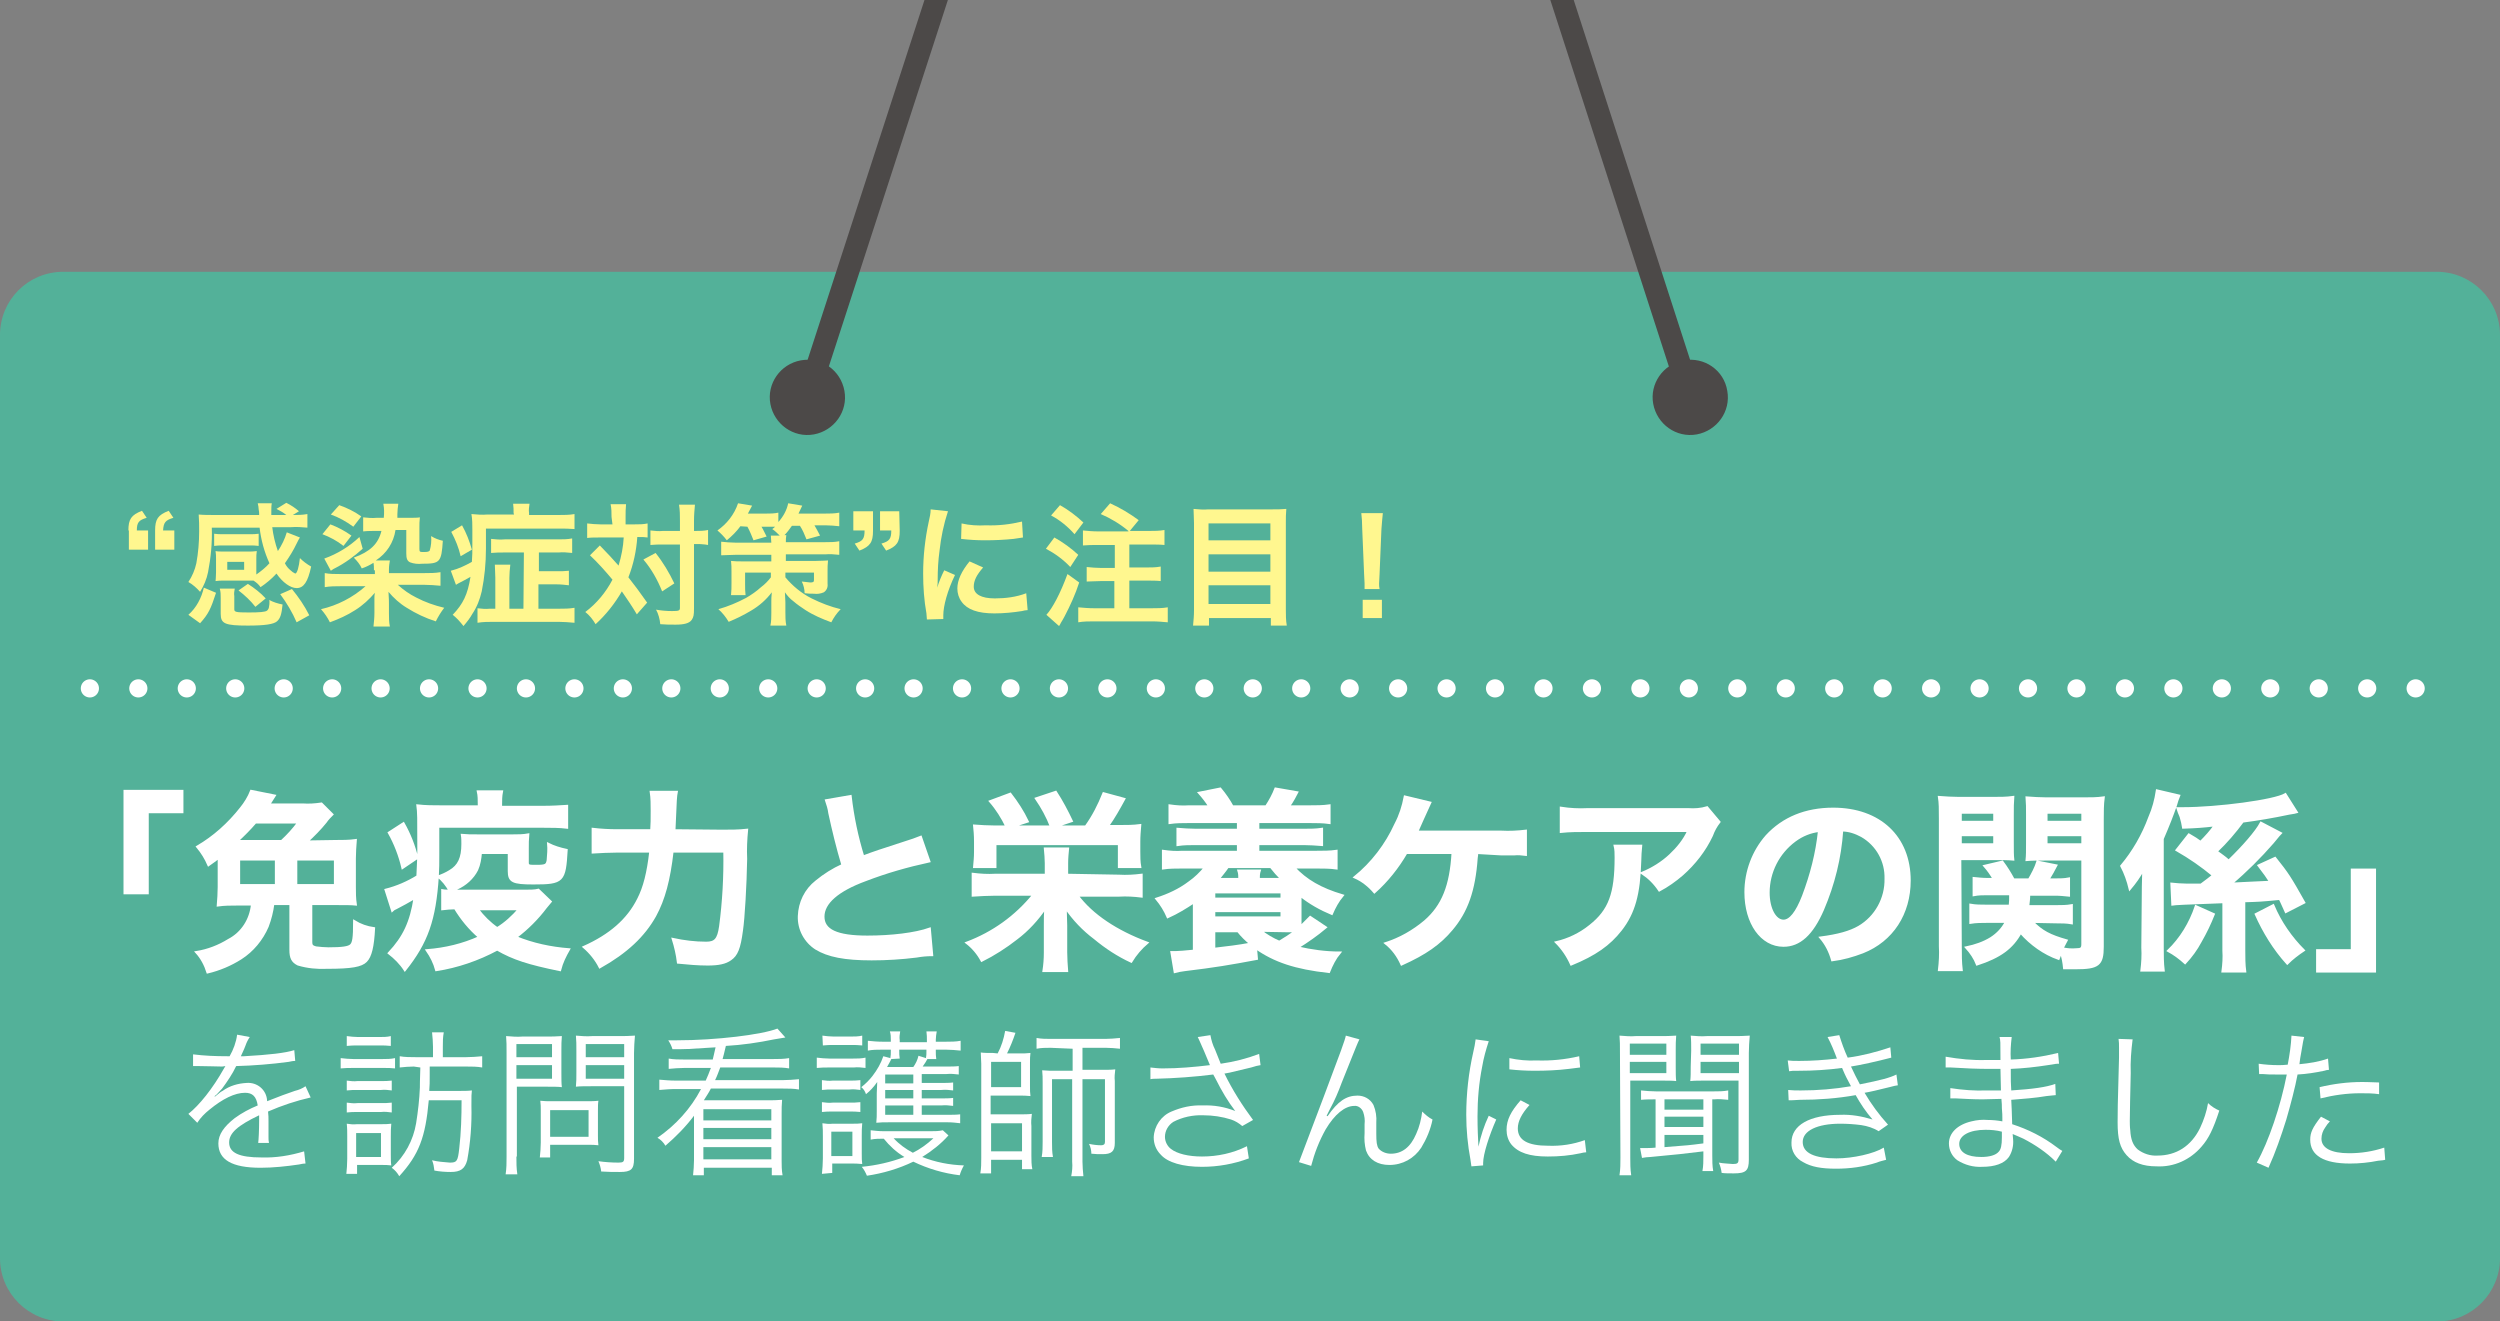 <?xml version="1.0" encoding="utf-8"?>
<!-- Generator: Adobe Illustrator 24.0.3, SVG Export Plug-In . SVG Version: 6.00 Build 0)  -->
<svg version="1.1" id="レイヤー_1" xmlns="http://www.w3.org/2000/svg" xmlns:xlink="http://www.w3.org/1999/xlink" x="0px"
	 y="0px" viewBox="0 0 533.5 281.9" style="enable-background:new 0 0 533.5 281.9;" xml:space="preserve">
<rect x="0" y="0" width="533.5" height="281.9" fill="#808080" stroke="none"/>
<style type="text/css">
	.st0{clip-path:url(#SVGID_2_);}
	.st1{clip-path:url(#SVGID_4_);}
	.st2{fill:#53B199;}
	.st3{fill:none;stroke:#4C4948;stroke-width:4.75;stroke-linecap:round;stroke-linejoin:round;}
	.st4{fill:#4C4948;}
	.st5{fill:none;stroke:#FFFFFF;stroke-width:3.88;stroke-linecap:round;stroke-linejoin:round;stroke-dasharray:0,10.34;}
	.st6{fill:#FFFFFF;}
	.st7{fill:none;stroke:#FFFFFF;stroke-width:0.49;stroke-miterlimit:10;}
	.st8{fill:#FFF78F;}
</style>
<title>アートワーク 207</title>
<g id="レイヤー_2_1_">
	<g id="レイヤー_1-2">
		<g id="アートワーク_207">
			<g>
				<defs>
					<rect id="SVGID_1_" width="533.5" height="281.9"/>
				</defs>
				<clipPath id="SVGID_2_">
					<use xlink:href="#SVGID_1_"  style="overflow:visible;"/>
				</clipPath>
				<g class="st0">
					<g>
						<defs>
							<rect id="SVGID_3_" width="533.5" height="281.9"/>
						</defs>
						<clipPath id="SVGID_4_">
							<use xlink:href="#SVGID_3_"  style="overflow:visible;"/>
						</clipPath>
						<g class="st1">
							<path class="st2" d="M13.5,58H520c7.4,0,13.5,6,13.5,13.5l0,0v197c0,7.4-6,13.5-13.4,13.5c0,0,0,0,0,0H13.5
								c-7.4,0-13.5-6-13.5-13.5c0,0,0,0,0,0v-197C0,64,6,58,13.5,58C13.5,58,13.5,58,13.5,58z"/>
							<polyline class="st3" points="172.3,84.6 266.7,-206 360.7,84.6 							"/>
							<path class="st4" d="M180.2,83.4c0.8,4.4-2.2,8.5-6.5,9.3c-4.4,0.8-8.5-2.2-9.3-6.5c-0.8-4.3,2.1-8.5,6.5-9.3
								C175.3,76.1,179.4,79,180.2,83.4C180.2,83.4,180.2,83.4,180.2,83.4"/>
							<path class="st4" d="M368.6,83.4c0.8,4.4-2.2,8.5-6.5,9.3c-4.4,0.8-8.5-2.2-9.3-6.5c-0.8-4.3,2.1-8.5,6.5-9.3
								C363.7,76.1,367.9,79,368.6,83.4C368.6,83.4,368.6,83.4,368.6,83.4"/>
							<line class="st5" x1="515.5" y1="146.9" x2="18.1" y2="146.9"/>
							<polygon class="st6" points="26.6,190.6 26.6,168.8 38.9,168.8 38.9,173.3 31.5,173.3 31.5,190.6 							"/>
							<polygon class="st7" points="26.6,190.6 26.6,168.8 38.9,168.8 38.9,173.3 31.5,173.3 31.5,190.6 							"/>
							<path class="st6" d="M71.5,179.5c1.5,0,3,0,4.4-0.2c-0.1,1.3-0.2,2.6-0.2,3.9v6c0,1.3,0,2.5,0.2,3.8c-1-0.1-2-0.1-4-0.1h-5.5
								v8.2c0,0.6,0.2,0.9,1,1.1c0.9,0.1,1.8,0.2,2.7,0.2c2.9,0,4.3-0.2,4.8-0.7s0.7-1.4,0.7-5.1c1.3,0.8,2.7,1.3,4.2,1.5
								c-0.2,3.9-0.7,6-1.7,7s-3,1.4-8.3,1.4c-2.1,0.1-4.2-0.1-6.2-0.7c-1.2-0.6-1.6-1.4-1.6-3.1v-9.8h-3.7
								c-0.2,1.6-0.6,3.2-1.2,4.8c-1.2,2.8-3.2,5.2-5.7,6.8c-2.2,1.4-4.6,2.4-7.1,3c-0.5-1.6-1.3-3.1-2.4-4.3
								c2.5-0.4,4.8-1.3,6.9-2.6c2.9-1.5,4.7-4.4,5-7.6h-3.2c-1.4,0-2.7,0-4.1,0.2c0.1-1.3,0.2-2.6,0.2-3.9v-6.3
								c-0.8,0.6-1.2,0.9-2.2,1.6c-0.6-1.4-1.4-2.7-2.4-3.9c3.6-2.1,6.7-4.9,9.3-8.2c0.9-1.1,1.7-2.4,2.2-3.7l5,1
								c-0.9,1.4-0.9,1.4-1.2,1.9h7.2c1.3,0.1,2.7,0,4-0.2l2.3,2.3c-0.5,0.5-1,1-1.4,1.6c-1.2,1.5-2.6,2.9-4,4.2L71.5,179.5z
								 M60.1,179.5c1.3-1.2,2.5-2.5,3.6-4h-9.2c-1.2,1.4-2.5,2.7-3.9,4H60.1z M58.9,183.4H51v5.5h7.9L58.9,183.4z M63.2,188.9h8.3
								v-5.5h-8.3V188.9z"/>
							<path class="st7" d="M71.5,179.5c1.5,0,3,0,4.4-0.2c-0.1,1.3-0.2,2.6-0.2,3.9v6c0,1.3,0,2.5,0.2,3.8c-1-0.1-2-0.1-4-0.1h-5.5
								v8.2c0,0.6,0.2,0.9,1,1.1c0.9,0.1,1.8,0.2,2.7,0.2c2.9,0,4.3-0.2,4.8-0.7s0.7-1.4,0.7-5.1c1.3,0.8,2.7,1.3,4.2,1.5
								c-0.2,3.9-0.7,6-1.7,7s-3,1.4-8.3,1.4c-2.1,0.1-4.2-0.1-6.2-0.7c-1.2-0.6-1.6-1.4-1.6-3.1v-9.8h-3.7
								c-0.2,1.6-0.6,3.2-1.2,4.8c-1.2,2.8-3.2,5.2-5.7,6.8c-2.2,1.4-4.6,2.4-7.1,3c-0.5-1.6-1.3-3.1-2.4-4.3
								c2.5-0.4,4.8-1.3,6.9-2.6c2.9-1.5,4.7-4.4,5-7.6h-3.2c-1.4,0-2.7,0-4.1,0.2c0.1-1.3,0.2-2.6,0.2-3.9v-6.3
								c-0.8,0.6-1.2,0.9-2.2,1.6c-0.6-1.4-1.4-2.7-2.4-3.9c3.6-2.1,6.7-4.9,9.3-8.2c0.9-1.1,1.7-2.4,2.2-3.7l5,1
								c-0.9,1.4-0.9,1.4-1.2,1.9h7.2c1.3,0.1,2.7,0,4-0.2l2.3,2.3c-0.5,0.5-1,1-1.4,1.6c-1.2,1.5-2.6,2.9-4,4.2L71.5,179.5z
								 M60.1,179.5c1.3-1.2,2.5-2.5,3.6-4h-9.2c-1.2,1.4-2.5,2.7-3.9,4H60.1z M58.9,183.4H51v5.5h7.9L58.9,183.4z M63.2,188.9h8.3
								v-5.5h-8.3V188.9z"/>
							<path class="st6" d="M94.4,190c0.5,0.1,1.1,0.1,1.6,0.1c-0.7-1.2-1.5-2.3-2.6-3.1c-0.6,9.3-2.3,14.1-7,20
								c-0.9-1.4-2.1-2.6-3.4-3.6c3.2-3.4,4.7-6.6,5.5-11.8c-1.4,0.8-2.8,1.6-4,2.2c-0.3,0.1-0.6,0.3-0.8,0.5l-1.4-4.4
								c2.4-0.6,4.7-1.6,6.8-2.9c0.1-2.4,0.2-3.8,0.2-5.6c0-7.3,0-7.9-0.2-9.5c1.7,0.2,3.4,0.2,5.1,0.2h8v-0.4c0-1,0-1.9-0.2-2.8
								h5.1c-0.2,1-0.2,1.9-0.2,2.9v0.4h9.2c1.7,0,3.3-0.1,4.9-0.2v4.6c-1.6-0.2-3.3-0.2-4.9-0.2H93.5v6.1c0,1.6,0,2.8-0.1,4.6
								c0.9-0.3,1.8-0.7,2.6-1.2c1.9-1.1,2.7-2.8,2.7-5.8c0-0.6,0-1.3-0.1-1.9c1.1,0.1,1.9,0.1,3.3,0.1h7.6c1.1,0,2.1,0,3.2-0.2
								c-0.1,1-0.1,1.9-0.1,2.9v3.1c0,0.6,0.3,0.7,1.3,0.7h0.6c2,0,2.2-0.2,2.4-1.2c0.1-1.2,0.2-2.4,0.1-3.5c1.2,0.6,2.5,1,3.9,1.3
								c-0.4,6.7-0.7,7.1-7.1,7.1c-4.4,0-5.2-0.4-5.2-2.6V182h-6c-0.1,1.2-0.3,2.5-0.8,3.6c-0.9,1.8-2.5,3.2-4.3,4l-1.2,0.5
								c0.6,0,0.8,0,1.6,0h14.4c0.9,0,1.8,0,2.6-0.2l2.6,2.5c-0.5,0.6-0.5,0.6-1,1.2c-1.8,2.4-4,4.6-6.4,6.4
								c3.6,1.5,7.5,2.3,11.3,2.6c-0.8,1.4-1.5,2.8-1.9,4.4c-6.8-1.4-9.9-2.4-13.4-4.4c-4.1,2.2-8.5,3.7-13,4.4
								c-0.4-1.5-1.1-2.9-2-4.2c3.9-0.3,7.7-1.2,11.2-2.8c-2.1-1.8-3.8-3.9-5.2-6.2c-0.9,0-1.8,0.1-2.7,0.2L94.4,190z M86.1,175.7
								c1.3,2.3,2.3,4.8,2.9,7.4l-3.1,2.1c-0.6-2.6-1.6-5.2-2.9-7.5L86.1,175.7z M101.9,194c1.2,1.6,2.6,3,4.2,4.1
								c1.8-1.1,3.3-2.5,4.7-4.1H101.9z"/>
							<path class="st7" d="M94.4,190c0.5,0.1,1.1,0.1,1.6,0.1c-0.7-1.2-1.5-2.3-2.6-3.1c-0.6,9.3-2.3,14.1-7,20
								c-0.9-1.4-2.1-2.6-3.4-3.6c3.2-3.4,4.7-6.6,5.5-11.8c-1.4,0.8-2.8,1.6-4,2.2c-0.3,0.1-0.6,0.3-0.8,0.5l-1.4-4.4
								c2.4-0.6,4.7-1.6,6.8-2.9c0.1-2.4,0.2-3.8,0.2-5.6c0-7.3,0-7.9-0.2-9.5c1.7,0.2,3.4,0.2,5.1,0.2h8v-0.4c0-1,0-1.9-0.2-2.8
								h5.1c-0.2,1-0.2,1.9-0.2,2.9v0.4h9.2c1.7,0,3.3-0.1,4.9-0.2v4.6c-1.6-0.2-3.3-0.2-4.9-0.2H93.5v6.1c0,1.6,0,2.8-0.1,4.6
								c0.9-0.3,1.8-0.7,2.6-1.2c1.9-1.1,2.7-2.8,2.7-5.8c0-0.6,0-1.3-0.1-1.9c1.1,0.1,1.9,0.1,3.3,0.1h7.6c1.1,0,2.1,0,3.2-0.2
								c-0.1,1-0.1,1.9-0.1,2.9v3.1c0,0.6,0.3,0.7,1.3,0.7h0.6c2,0,2.2-0.2,2.4-1.2c0.1-1.2,0.2-2.4,0.1-3.5c1.2,0.6,2.5,1,3.9,1.3
								c-0.4,6.7-0.7,7.1-7.1,7.1c-4.4,0-5.2-0.4-5.2-2.6V182h-6c-0.1,1.2-0.3,2.5-0.8,3.6c-0.9,1.8-2.5,3.2-4.3,4l-1.2,0.5
								c0.6,0,0.8,0,1.6,0h14.4c0.9,0,1.8,0,2.6-0.2l2.6,2.5c-0.5,0.6-0.5,0.6-1,1.2c-1.8,2.4-4,4.6-6.4,6.4
								c3.6,1.5,7.5,2.3,11.3,2.6c-0.8,1.4-1.5,2.8-1.9,4.4c-6.8-1.4-9.9-2.4-13.4-4.4c-4.1,2.2-8.5,3.7-13,4.4
								c-0.4-1.5-1.1-2.9-2-4.2c3.9-0.3,7.7-1.2,11.2-2.8c-2.1-1.8-3.8-3.9-5.2-6.2c-0.9,0-1.8,0.1-2.7,0.2L94.4,190z M86.1,175.7
								c1.3,2.3,2.3,4.8,2.9,7.4l-3.1,2.1c-0.6-2.6-1.6-5.2-2.9-7.5L86.1,175.7z M101.9,194c1.2,1.6,2.6,3,4.2,4.1
								c1.8-1.1,3.3-2.5,4.7-4.1H101.9z"/>
							<path class="st6" d="M154.1,177.3c1.8,0,3.5,0,5.3-0.2c-0.2,2.1-0.3,4.1-0.2,6.2c-0.1,5.6-0.5,12.6-0.9,15.3
								c-0.5,3.8-1.1,5.2-2.4,6.1c-1.1,0.8-2.6,1.1-4.9,1.1c-2.1,0-4.2-0.2-6.3-0.4c-0.2-1.7-0.6-3.4-1.1-5c2.3,0.5,4.7,0.8,7.1,0.8
								c1.9,0,2.6-0.7,3-3.5c0.7-5.3,1-10.7,0.9-16h-11.1c-0.7,6.1-1.8,10.2-3.7,13.7c-2.4,4.3-6.1,7.8-11.8,11
								c-0.8-1.6-2-3.1-3.4-4.3c5.6-2.5,9.4-5.8,11.6-10.2c1.3-2.5,2.1-5.7,2.6-10.2h-7.2c-1.7,0-3.4,0.1-5.1,0.2v-5
								c1.7,0.2,3.5,0.3,5.2,0.3h7.3c0.1-1.6,0.1-2.1,0.1-4.2c0-1.3,0-2.7-0.2-4h5.5c-0.2,1.1-0.2,1.1-0.5,8.2L154.1,177.3z"/>
							<path class="st7" d="M154.1,177.3c1.8,0,3.5,0,5.3-0.2c-0.2,2.1-0.3,4.1-0.2,6.2c-0.1,5.6-0.5,12.6-0.9,15.3
								c-0.5,3.8-1.1,5.2-2.4,6.1c-1.1,0.8-2.6,1.1-4.9,1.1c-2.1,0-4.2-0.2-6.3-0.4c-0.2-1.7-0.6-3.4-1.1-5c2.3,0.5,4.7,0.8,7.1,0.8
								c1.9,0,2.6-0.7,3-3.5c0.7-5.3,1-10.7,0.9-16h-11.1c-0.7,6.1-1.8,10.2-3.7,13.7c-2.4,4.3-6.1,7.8-11.8,11
								c-0.8-1.6-2-3.1-3.4-4.3c5.6-2.5,9.4-5.8,11.6-10.2c1.3-2.5,2.1-5.7,2.6-10.2h-7.2c-1.7,0-3.4,0.1-5.1,0.2v-5
								c1.7,0.2,3.5,0.3,5.2,0.3h7.3c0.1-1.6,0.1-2.1,0.1-4.2c0-1.3,0-2.7-0.2-4h5.5c-0.2,1.1-0.2,1.1-0.5,8.2L154.1,177.3z"/>
							<path class="st6" d="M181.5,169.9c0.5,4.4,1.4,8.7,2.7,12.9c2.7-1,2.7-1,10.7-3.6c0.5-0.2,1.1-0.4,1.6-0.6l1.8,5.2
								c-4.6,1-9.2,2.3-13.6,4c-6,2.2-9,4.9-9,7.8s2.8,4.3,9.4,4.3c5.1,0,10.2-0.6,13.3-1.7l0.5,5.6c-1.1,0-2.2,0.1-3.3,0.3
								c-3.2,0.4-6.4,0.6-9.6,0.6c-5.7,0-9.3-0.7-11.9-2.3c-2.3-1.5-3.7-4.1-3.6-6.9c0.1-2.9,1.4-5.6,3.7-7.4
								c1.7-1.4,3.6-2.6,5.6-3.5c-1.1-3.7-2-7.4-2.8-11.1c-0.1-0.9-0.4-1.8-0.7-2.7L181.5,169.9z"/>
							<path class="st7" d="M181.5,169.9c0.5,4.4,1.4,8.7,2.7,12.9c2.7-1,2.7-1,10.7-3.6c0.5-0.2,1.1-0.4,1.6-0.6l1.8,5.2
								c-4.6,1-9.2,2.3-13.6,4c-6,2.2-9,4.9-9,7.8s2.8,4.3,9.4,4.3c5.1,0,10.2-0.6,13.3-1.7l0.5,5.6c-1.1,0-2.2,0.1-3.3,0.3
								c-3.2,0.4-6.4,0.6-9.6,0.6c-5.7,0-9.3-0.7-11.9-2.3c-2.3-1.5-3.7-4.1-3.6-6.9c0.1-2.9,1.4-5.6,3.7-7.4
								c1.7-1.4,3.6-2.6,5.6-3.5c-1.1-3.7-2-7.4-2.8-11.1c-0.1-0.9-0.4-1.8-0.7-2.7L181.5,169.9z"/>
							<path class="st6" d="M238.8,186.9c1.6,0.1,3.2,0,4.8-0.2v4.6c-1.6-0.2-3.2-0.3-4.8-0.2h-8.9c3.1,4.2,8.4,7.7,14.9,10.1
								c-1.3,1.1-2.5,2.5-3.4,4c-2.8-1.3-5.4-3-7.8-5c-2.4-1.8-4.5-4-6.2-6.5c0,1,0.1,3.1,0.1,3.8v5.7c0,1.3,0.1,2.7,0.2,4h-5
								c0.2-1.3,0.3-2.6,0.3-3.9v-5.8c0-1.5,0-2.5,0.1-3.8c-1.7,2.5-3.8,4.8-6.2,6.6c-2.3,1.8-4.8,3.4-7.4,4.7
								c-0.8-1.5-1.9-2.8-3.2-3.8c5.6-2.1,10.5-5.6,14.3-10.3h-8.2c-1.6,0-3.2,0.1-4.8,0.2v-4.6c1.6,0.2,3.2,0.3,4.8,0.2h10.8v-2.5
								c0-1-0.1-2-0.2-3.1h4.9c-0.1,1-0.2,2-0.2,3.1v2.5L238.8,186.9z M214.8,176.4c-0.9-1.9-2.1-3.8-3.5-5.4l4.3-1.6
								c1.4,1.8,2.7,3.8,3.7,5.9l-3.4,1.1h8.4c-0.8-2.1-1.9-4.1-3.2-6l4.2-1.4c1.3,2,2.4,4.1,3.4,6.2l-3.6,1.2h6.6
								c1.6-2.2,2.8-4.6,3.8-7.1l4.4,1.2c-1.1,2-2.2,4-3.5,5.8h2.5c1.5,0,2.9,0,4.4-0.2c-0.1,1.2-0.2,2.3-0.2,3.5v2.1
								c0,1.1,0,2.2,0.2,3.3h-4.5v-4.9h-26.4v4.9h-4.5c0.1-1.1,0.2-2.1,0.2-3.2v-2.2c0-1.4-0.1-2.4-0.2-3.4c1.4,0.1,2.9,0.2,4.4,0.2
								L214.8,176.4z"/>
							<path class="st7" d="M238.8,186.9c1.6,0.1,3.2,0,4.8-0.2v4.6c-1.6-0.2-3.2-0.3-4.8-0.2h-8.9c3.1,4.2,8.4,7.7,14.9,10.1
								c-1.3,1.1-2.5,2.5-3.4,4c-2.8-1.3-5.4-3-7.8-5c-2.4-1.8-4.5-4-6.2-6.5c0,1,0.1,3.1,0.1,3.8v5.7c0,1.3,0.1,2.7,0.2,4h-5
								c0.2-1.3,0.3-2.6,0.3-3.9v-5.8c0-1.5,0-2.5,0.1-3.8c-1.7,2.5-3.8,4.8-6.2,6.6c-2.3,1.8-4.8,3.4-7.4,4.7
								c-0.8-1.5-1.9-2.8-3.2-3.8c5.6-2.1,10.5-5.6,14.3-10.3h-8.2c-1.6,0-3.2,0.1-4.8,0.2v-4.6c1.6,0.2,3.2,0.3,4.8,0.2h10.8v-2.5
								c0-1-0.1-2-0.2-3.1h4.9c-0.1,1-0.2,2-0.2,3.1v2.5L238.8,186.9z M214.8,176.4c-0.9-1.9-2.1-3.8-3.5-5.4l4.3-1.6
								c1.4,1.8,2.7,3.8,3.7,5.9l-3.4,1.1h8.4c-0.8-2.1-1.9-4.1-3.2-6l4.2-1.4c1.3,2,2.4,4.1,3.4,6.2l-3.6,1.2h6.6
								c1.6-2.2,2.8-4.6,3.8-7.1l4.4,1.2c-1.1,2-2.2,4-3.5,5.8h2.5c1.5,0,2.9,0,4.4-0.2c-0.1,1.2-0.2,2.3-0.2,3.5v2.1
								c0,1.1,0,2.2,0.2,3.3h-4.5v-4.9h-26.4v4.9h-4.5c0.1-1.1,0.2-2.1,0.2-3.2v-2.2c0-1.4-0.1-2.4-0.2-3.4c1.4,0.1,2.9,0.2,4.4,0.2
								L214.8,176.4z"/>
							<path class="st6" d="M268.2,204.6c-5.9,1.1-8.8,1.6-15.4,2.4c-0.7,0.1-1.4,0.2-2.1,0.4l-0.7-4.2c0.2,0,0.2,0,0.3,0h0.7
								c0.6,0,1.7-0.1,3.8-0.3v-10.4c-1.8,1.2-3.6,2.3-5.6,3.2c-0.6-1.4-1.4-2.7-2.4-3.9c2.5-0.8,4.9-1.9,7-3.5
								c1.3-0.9,2.4-2,3.4-3.2h-4.9c-1.4,0-2.8,0-4.1,0.2v-3.7c1.4,0.2,2.8,0.3,4.1,0.2h11.9v-1.7h-9c-1.3,0-2.6,0-3.9,0.2v-3.4
								c1.3,0.1,2.6,0.2,3.9,0.2h9v-1.7h-10.5c-1.4,0-2.7,0-4.1,0.2v-3.7c1.4,0.2,2.7,0.3,4.1,0.2h4.4c-0.6-1-1.4-2-2.2-2.9l4.5-0.9
								c1,1.2,1.9,2.5,2.6,3.8h7.2c0.8-1.2,1.5-2.5,2-3.8l4.6,0.8c-0.2,0.4-0.2,0.4-0.7,1.3s-0.6,1-1.1,1.7h4.5c1.4,0,2.8,0,4.2-0.2
								v3.7c-1.4-0.2-2.8-0.2-4.2-0.2h-11v1.7h9.7c1.3,0,2.6,0,3.9-0.2v3.4c-1.3-0.1-2.6-0.2-3.9-0.2h-9.7v1.7h12.5
								c1.4,0,2.8,0,4.2-0.2v3.7c-1.4-0.2-2.8-0.2-4.2-0.2h-4.9c2.6,2.8,5.7,4.6,10.4,6c-1,1.2-1.7,2.5-2.3,3.9
								c-2.4-1-4.7-2.3-6.7-3.9v4.1c0,1.2,0,1.7,0,2.6c0.7-0.7,1.1-1.1,2.1-2.1l3.3,2.2c-1.9,1.6-3.9,3-6,4.3c3,0.7,6,1.1,9,1.1
								c-1,1.2-1.7,2.6-2.3,4.1c-7.2-0.8-11.6-2.3-15.6-5.1L268.2,204.6z M259.1,191.8h14.4v-1.4h-14.4V191.8z M259.1,195.8h14.4
								v-1.4h-14.4V195.8z M259.1,202.5c2.6-0.3,5.2-0.6,7.8-1.1c-1-0.8-1.9-1.7-2.7-2.7h-5.1V202.5z M264.5,187.6
								c0-0.6,0-1.2-0.2-1.8h4.5c-0.2,0.6-0.2,1.2-0.2,1.8h4.9c-0.8-0.8-1.6-1.7-2.3-2.6h-9.2c-0.6,0.9-1.3,1.7-2,2.6H264.5z
								 M269,198.6c1.2,1,2.6,1.8,4,2.4c1.2-0.7,2.4-1.5,3.5-2.3c-0.8,0-1.6,0-1.8,0L269,198.6z"/>
							<path class="st7" d="M268.2,204.6c-5.9,1.1-8.8,1.6-15.4,2.4c-0.7,0.1-1.4,0.2-2.1,0.4l-0.7-4.2c0.2,0,0.2,0,0.3,0h0.7
								c0.6,0,1.7-0.1,3.8-0.3v-10.4c-1.8,1.2-3.6,2.3-5.6,3.2c-0.6-1.4-1.4-2.7-2.4-3.9c2.5-0.8,4.9-1.9,7-3.5
								c1.3-0.9,2.4-2,3.4-3.2h-4.9c-1.4,0-2.8,0-4.1,0.2v-3.7c1.4,0.2,2.8,0.3,4.1,0.2h11.9v-1.7h-9c-1.3,0-2.6,0-3.9,0.2v-3.4
								c1.3,0.1,2.6,0.2,3.9,0.2h9v-1.7h-10.5c-1.4,0-2.7,0-4.1,0.2v-3.7c1.4,0.2,2.7,0.3,4.1,0.2h4.4c-0.6-1-1.4-2-2.2-2.9l4.5-0.9
								c1,1.2,1.9,2.5,2.6,3.8h7.2c0.8-1.2,1.5-2.5,2-3.8l4.6,0.8c-0.2,0.4-0.2,0.4-0.7,1.3s-0.6,1-1.1,1.7h4.5c1.4,0,2.8,0,4.2-0.2
								v3.7c-1.4-0.2-2.8-0.2-4.2-0.2h-11v1.7h9.7c1.3,0,2.6,0,3.9-0.2v3.4c-1.3-0.1-2.6-0.2-3.9-0.2h-9.7v1.7h12.5
								c1.4,0,2.8,0,4.2-0.2v3.7c-1.4-0.2-2.8-0.2-4.2-0.2h-4.9c2.6,2.8,5.7,4.6,10.4,6c-1,1.2-1.7,2.5-2.3,3.9
								c-2.4-1-4.7-2.3-6.7-3.9v4.1c0,1.2,0,1.7,0,2.6c0.7-0.7,1.1-1.1,2.1-2.1l3.3,2.2c-1.9,1.6-3.9,3-6,4.3c3,0.7,6,1.1,9,1.1
								c-1,1.2-1.7,2.6-2.3,4.1c-7.2-0.8-11.6-2.3-15.6-5.1L268.2,204.6z M259.1,191.8h14.4v-1.4h-14.4V191.8z M259.1,195.8h14.4
								v-1.4h-14.4V195.8z M259.1,202.5c2.6-0.3,5.2-0.6,7.8-1.1c-1-0.8-1.9-1.7-2.7-2.7h-5.1V202.5z M264.5,187.6
								c0-0.6,0-1.2-0.2-1.8h4.5c-0.2,0.6-0.2,1.2-0.2,1.8h4.9c-0.8-0.8-1.6-1.7-2.3-2.6h-9.2c-0.6,0.9-1.3,1.7-2,2.6H264.5z
								 M269,198.6c1.2,1,2.6,1.8,4,2.4c1.2-0.7,2.4-1.5,3.5-2.3c-0.8,0-1.6,0-1.8,0L269,198.6z"/>
							<path class="st6" d="M315.2,182c0,0.4,0,0.4-0.1,1.1c-0.5,7-2.1,11.4-5.3,15.2c-2.6,3.1-5.6,5.2-10.7,7.5
								c-0.8-1.8-1.9-3.3-3.4-4.5c3.1-1,5.9-2.6,8.4-4.7c3.8-3.3,5.5-7.6,5.9-14.6h-9.9c-1.8,3.1-4.1,6-6.8,8.4
								c-1.2-1.4-2.6-2.5-4.2-3.2c3.7-3,6.7-6.9,8.7-11.3c1-1.9,1.6-3.8,2-5.9l5.4,1.3c-0.3,0.7-0.3,0.7-1.6,3.5
								c-0.3,0.7-0.7,1.6-1.2,2.7c1.2,0,1.2,0,18,0c1.7,0.1,3.5,0,5.2-0.2v5.1c-0.8-0.1-1.7-0.2-2.5-0.1c-0.5,0-1.4,0-2.7,0
								L315.2,182z"/>
							<path class="st7" d="M315.2,182c0,0.4,0,0.4-0.1,1.1c-0.5,7-2.1,11.4-5.3,15.2c-2.6,3.1-5.6,5.2-10.7,7.5
								c-0.8-1.8-1.9-3.3-3.4-4.5c3.1-1,5.9-2.6,8.4-4.7c3.8-3.3,5.5-7.6,5.9-14.6h-9.9c-1.8,3.1-4.1,6-6.8,8.4
								c-1.2-1.4-2.6-2.5-4.2-3.2c3.7-3,6.7-6.9,8.7-11.3c1-1.9,1.6-3.8,2-5.9l5.4,1.3c-0.3,0.7-0.3,0.7-1.6,3.5
								c-0.3,0.7-0.7,1.6-1.2,2.7c1.2,0,1.2,0,18,0c1.7,0.1,3.5,0,5.2-0.2v5.1c-0.8-0.1-1.7-0.2-2.5-0.1c-0.5,0-1.4,0-2.7,0
								L315.2,182z"/>
							<path class="st6" d="M350.2,180.5c-0.1,1.1-0.2,2.2-0.2,3.3c-0.2,7-1.3,11-4.1,14.6c-2.5,3.2-5.5,5.3-10.6,7.4
								c-0.8-1.8-1.9-3.4-3.2-4.7c2.6-0.6,5.1-1.8,7.2-3.5c4.2-3.3,5.5-6.9,5.5-14.6c0-0.8,0-1.7-0.2-2.5L350.2,180.5z M366.9,175.4
								c-0.7,0.9-1.2,1.8-1.6,2.9c-1.5,3.2-3.7,6-6.3,8.3c-1.5,1.3-3.2,2.5-4.9,3.4c-1-1.5-2.2-2.7-3.7-3.7c2.2-0.9,4.3-2.2,6-3.8
								c1.6-1.5,3-3.2,3.9-5.2h-21.6c-1.9,0-3.7,0-5.6,0.2v-5.1c1.9,0.3,3.8,0.4,5.7,0.3h21.5c1.3,0.1,2.7,0,4-0.4L366.9,175.4z"/>
							<path class="st7" d="M350.2,180.5c-0.1,1.1-0.2,2.2-0.2,3.3c-0.2,7-1.3,11-4.1,14.6c-2.5,3.2-5.5,5.3-10.6,7.4
								c-0.8-1.8-1.9-3.4-3.2-4.7c2.6-0.6,5.1-1.8,7.2-3.5c4.2-3.3,5.5-6.9,5.5-14.6c0-0.8,0-1.7-0.2-2.5L350.2,180.5z M366.9,175.4
								c-0.7,0.9-1.2,1.8-1.6,2.9c-1.5,3.2-3.7,6-6.3,8.3c-1.5,1.3-3.2,2.5-4.9,3.4c-1-1.5-2.2-2.7-3.7-3.7c2.2-0.9,4.3-2.2,6-3.8
								c1.6-1.5,3-3.2,3.9-5.2h-21.6c-1.9,0-3.7,0-5.6,0.2v-5.1c1.9,0.3,3.8,0.4,5.7,0.3h21.5c1.3,0.1,2.7,0,4-0.4L366.9,175.4z"/>
							<path class="st6" d="M389,194.1c-2.3,5.3-5,7.7-8.4,7.7c-4.7,0-8.1-4.8-8.1-11.4c0-4.4,1.6-8.7,4.5-12
								c3.5-3.8,8.3-5.8,14.2-5.8c9.9,0,16.3,6,16.3,15.3c0,7.1-3.7,12.8-10,15.3c-2.1,0.8-4.2,1.4-6.5,1.7
								c-0.5-1.8-1.3-3.4-2.5-4.8c3.8-0.5,6.3-1.2,8.2-2.3c3.6-2.1,5.8-6.1,5.7-10.3c0.1-3.7-1.8-7.2-5.1-9.1
								c-1.3-0.7-2.7-1.2-4.2-1.2C392.7,183.1,391.3,188.7,389,194.1 M383,179.3c-3.5,2.6-5.6,6.7-5.6,11.1c0,3.4,1.4,6,3.2,6
								c1.4,0,2.8-1.7,4.2-5.3c1.7-4.5,2.9-9.1,3.4-13.9C386.4,177.5,384.6,178.1,383,179.3"/>
							<path class="st7" d="M389,194.1c-2.3,5.3-5,7.7-8.4,7.7c-4.7,0-8.1-4.8-8.1-11.4c0-4.4,1.6-8.7,4.5-12
								c3.5-3.8,8.3-5.8,14.2-5.8c9.9,0,16.3,6,16.3,15.3c0,7.1-3.7,12.8-10,15.3c-2.1,0.8-4.2,1.4-6.5,1.7
								c-0.5-1.8-1.3-3.4-2.5-4.8c3.8-0.5,6.3-1.2,8.2-2.3c3.6-2.1,5.8-6.1,5.7-10.3c0.1-3.7-1.8-7.2-5.1-9.1
								c-1.3-0.7-2.7-1.2-4.2-1.2C392.7,183.1,391.3,188.7,389,194.1z M383,179.4c-3.5,2.6-5.6,6.7-5.6,11.1c0,3.4,1.4,6,3.2,6
								c1.4,0,2.8-1.7,4.2-5.3c1.7-4.5,2.9-9.1,3.4-13.9C386.4,177.5,384.6,178.2,383,179.4L383,179.4z"/>
							<path class="st6" d="M418.4,202c0,1.7,0,3.3,0.2,5h-4.8c0.2-1.7,0.3-3.4,0.2-5.1v-27.2c0-2.1,0-3.3-0.2-4.6
								c1.4,0.1,2.8,0.2,4.2,0.2h7.4c1.4,0,2.8,0,4.2-0.2c-0.1,1.2-0.1,2.2-0.1,3.8v5.8c0,1.9,0,2.8,0.1,3.7
								c-1.1-0.1-2.3-0.1-3.8-0.1h-7.5L418.4,202z M418.4,175.4h7.2v-2h-7.2V175.4z M418.4,180.2h7.2v-2h-7.2V180.2z M433.7,196.7
								c2,2.1,3.8,3,7.3,4c-0.3,0.6-0.6,1.1-0.9,1.7c1,0.2,2,0.3,3,0.2c1,0,1.3-0.2,1.3-1.1v-18.1h-8.1c-1.4,0-2.7,0-3.8,0.1
								c0.1-1,0.1-1.9,0.1-3.7V174c0-1.6,0-2.6-0.1-3.8c1.4,0.1,2.8,0.2,4.2,0.2h8c1.4,0,2.8,0,4.2-0.2c-0.2,1.5-0.2,3-0.2,4.6V202
								c0,3.9-0.9,4.6-5.8,4.6c-0.8,0-1.3,0-2.4,0c-0.1-1.1-0.3-2.3-0.7-3.4c-0.2,0.5-0.2,0.7-0.5,1.4c-3.1-1.1-5.9-3.1-8.1-5.6
								c-1.8,3.3-4.4,5.2-9.3,6.8c-0.5-1.3-1.3-2.5-2.3-3.6c1.9-0.4,3.7-1,5.3-2c1.4-0.9,2.5-2.1,3.2-3.5h-4c-1.2,0-2.4,0-3.6,0.2
								v-3.8c1.1,0.2,2.2,0.2,3.3,0.2h5.1c0.1-0.9,0.1-1.3,0.1-2.5h-4.8c-1,0-2,0-3,0.2v-3.6c1,0.1,1.9,0.2,2.9,0.2h1.4
								c-0.6-1-1.2-1.9-2-2.8l3.8-0.9c0.9,1.2,1.7,2.5,2.4,3.8h3.3c0.7-1.2,1.4-2.5,1.8-3.8l4,0.8c-0.5,1-1.1,2-1.7,3h1.4
								c1,0,2,0,3-0.2v3.6c-1-0.1-1.9-0.2-2.9-0.2H433c0,0.9-0.1,1.6-0.2,2.5h6c1.1,0,2.2,0,3.3-0.2v3.8c-1.1-0.2-2.2-0.2-3.3-0.2
								L433.7,196.7z M436.7,175.4h7.7v-2h-7.7V175.4z M436.7,180.2h7.7v-2h-7.7V180.2z"/>
							<path class="st7" d="M418.4,202c0,1.7,0,3.3,0.2,5h-4.8c0.2-1.7,0.3-3.4,0.2-5.1v-27.2c0-2.1,0-3.3-0.2-4.6
								c1.4,0.1,2.8,0.2,4.2,0.2h7.4c1.4,0,2.8,0,4.2-0.2c-0.1,1.2-0.1,2.2-0.1,3.8v5.8c0,1.9,0,2.8,0.1,3.7
								c-1.1-0.1-2.3-0.1-3.8-0.1h-7.5L418.4,202z M418.4,175.4h7.2v-2h-7.2V175.4z M418.4,180.2h7.2v-2h-7.2V180.2z M433.7,196.7
								c2,2.1,3.8,3,7.3,4c-0.3,0.6-0.6,1.1-0.9,1.7c1,0.2,2,0.3,3,0.2c1,0,1.3-0.2,1.3-1.1v-18.1h-8.1c-1.4,0-2.7,0-3.8,0.1
								c0.1-1,0.1-1.9,0.1-3.7V174c0-1.6,0-2.6-0.1-3.8c1.4,0.1,2.8,0.2,4.2,0.2h8c1.4,0,2.8,0,4.2-0.2c-0.2,1.5-0.2,3-0.2,4.6V202
								c0,3.9-0.9,4.6-5.8,4.6c-0.8,0-1.3,0-2.4,0c-0.1-1.1-0.3-2.3-0.7-3.4c-0.2,0.5-0.2,0.7-0.5,1.4c-3.1-1.1-5.9-3.1-8.1-5.6
								c-1.8,3.3-4.4,5.2-9.3,6.8c-0.5-1.3-1.3-2.5-2.3-3.6c1.9-0.4,3.7-1,5.3-2c1.4-0.9,2.5-2.1,3.2-3.5h-4c-1.2,0-2.4,0-3.6,0.2
								v-3.8c1.1,0.2,2.2,0.2,3.3,0.2h5.1c0.1-0.9,0.1-1.3,0.1-2.5h-4.8c-1,0-2,0-3,0.2v-3.6c1,0.1,1.9,0.2,2.9,0.2h1.4
								c-0.6-1-1.2-1.9-2-2.8l3.8-0.9c0.9,1.2,1.7,2.5,2.4,3.8h3.3c0.7-1.2,1.4-2.5,1.8-3.8l4,0.8c-0.5,1-1.1,2-1.7,3h1.4
								c1,0,2,0,3-0.2v3.6c-1-0.1-1.9-0.2-2.9-0.2H433c0,0.9-0.1,1.6-0.2,2.5h6c1.1,0,2.2,0,3.3-0.2v3.8c-1.1-0.2-2.2-0.2-3.3-0.2
								L433.7,196.7z M436.7,175.4h7.7v-2h-7.7V175.4z M436.7,180.2h7.7v-2h-7.7V180.2z"/>
							<path class="st6" d="M457.3,190.8c0-1.2,0-1.2,0.1-5.3c-0.8,1.5-1.8,2.9-2.9,4.2c-0.4-1.7-1-3.4-1.8-4.9
								c2.6-3.1,4.6-6.6,6-10.4c0.8-1.8,1.3-3.7,1.6-5.7l4.7,1.1c-0.3,0.7-0.5,1.4-0.7,2.1c-0.7,2-1.5,4.1-2.8,7.1v23.2
								c0,1.6,0,3.3,0.2,4.9h-4.7c0.2-1.6,0.3-3.3,0.2-4.9L457.3,190.8z M472.4,195.1c-0.8,2-1.7,3.9-2.8,5.8
								c-0.9,1.7-2,3.2-3.3,4.6c-1.1-1-2.3-1.9-3.6-2.6c2.7-2.6,4.7-5.9,5.9-9.5L472.4,195.1z M490.1,173.3
								c-0.7,0.2-1.2,0.2-1.6,0.3c-3.3,0.7-6.8,1.3-9.9,1.7c-1.7,2.3-3.5,4.4-5.6,6.4c1.2,0.9,1.6,1.1,2.6,2
								c3.2-3.1,5.9-6.2,6.9-8.1l4.2,2.2c-0.3,0.3-0.3,0.3-1.7,2c-2.7,3.1-5.7,6.1-8.9,8.8c3.7-0.2,6.5-0.3,8.4-0.4
								c-0.7-1.1-1.2-1.8-2.5-3.5l3.5-1.6c2.7,3.4,3.1,4,6.2,9.5l-3.9,2c-0.7-1.5-0.9-2.1-1.3-2.8c-4.1,0.4-4.4,0.4-7.6,0.5v10.5
								c0,1.5,0,3,0.2,4.5h-4.8c0.2-1.5,0.3-3,0.2-4.4v-10.4c-8.4,0.3-10.3,0.4-10.9,0.5l-0.2-4.4c1,0.1,2.1,0.2,3.1,0.2h3.2
								c1.4-1,1.7-1.3,2.6-2c-2.4-2-5-3.8-7.8-5.4l2.6-3.3c1.2,0.7,1.7,1,2.5,1.6c1.1-1.1,2.2-2.3,3.1-3.6c-2.6,0.3-4,0.4-6.8,0.5
								c-0.1-0.7-0.3-1.5-0.5-2.2c0-0.1-0.2-0.5-0.4-1c-0.1-0.3-0.2-0.6-0.3-0.9h1.1c7.4,0,19.6-1.6,21.9-3L490.1,173.3z
								 M485.1,193.2c1.5,3.6,3.8,6.9,6.5,9.6c-1.2,0.8-2.4,1.7-3.5,2.8c-2.8-3.1-5-6.7-6.7-10.5L485.1,193.2z"/>
							<path class="st7" d="M457.3,190.8c0-1.2,0-1.2,0.1-5.3c-0.8,1.5-1.8,2.9-2.9,4.2c-0.4-1.7-1-3.4-1.8-4.9
								c2.6-3.1,4.6-6.6,6-10.4c0.8-1.8,1.3-3.7,1.6-5.7l4.7,1.1c-0.3,0.7-0.5,1.4-0.7,2.1c-0.7,2-1.5,4.1-2.8,7.1v23.2
								c0,1.6,0,3.3,0.2,4.9h-4.7c0.2-1.6,0.3-3.3,0.2-4.9L457.3,190.8z M472.4,195.1c-0.8,2-1.7,3.9-2.8,5.8
								c-0.9,1.7-2,3.2-3.3,4.6c-1.1-1-2.3-1.9-3.6-2.6c2.7-2.6,4.7-5.9,5.9-9.5L472.4,195.1z M490.1,173.3
								c-0.7,0.2-1.2,0.2-1.6,0.3c-3.3,0.7-6.8,1.3-9.9,1.7c-1.7,2.3-3.5,4.4-5.6,6.4c1.2,0.9,1.6,1.1,2.6,2
								c3.2-3.1,5.9-6.2,6.9-8.1l4.2,2.2c-0.3,0.3-0.3,0.3-1.7,2c-2.7,3.1-5.7,6.1-8.9,8.8c3.7-0.2,6.5-0.3,8.4-0.4
								c-0.7-1.1-1.2-1.8-2.5-3.5l3.5-1.6c2.7,3.4,3.1,4,6.2,9.5l-3.9,2c-0.7-1.5-0.9-2.1-1.3-2.8c-4.1,0.4-4.4,0.4-7.6,0.5v10.5
								c0,1.5,0,3,0.2,4.5h-4.8c0.2-1.5,0.3-3,0.2-4.4v-10.4c-8.4,0.3-10.3,0.4-10.9,0.5l-0.2-4.4c1,0.1,2.1,0.2,3.1,0.2h3.2
								c1.4-1,1.7-1.3,2.6-2c-2.4-2-5-3.8-7.8-5.4l2.6-3.3c1.2,0.7,1.7,1,2.5,1.6c1.1-1.1,2.2-2.3,3.1-3.6c-2.6,0.3-4,0.4-6.8,0.5
								c-0.1-0.7-0.3-1.5-0.5-2.2c0-0.1-0.2-0.5-0.4-1c-0.1-0.3-0.2-0.6-0.3-0.9h1.1c7.4,0,19.6-1.6,21.9-3L490.1,173.3z
								 M485.1,193.2c1.5,3.6,3.8,6.9,6.5,9.6c-1.2,0.8-2.4,1.7-3.5,2.8c-2.8-3.1-5-6.7-6.7-10.5L485.1,193.2z"/>
							<polygon class="st6" points="506.8,185.6 506.8,207.3 494.5,207.3 494.5,202.8 501.9,202.8 501.9,185.6 							"/>
							<polygon class="st7" points="506.8,185.6 506.8,207.3 494.5,207.3 494.5,202.8 501.9,202.8 501.9,185.6 							"/>
							<path class="st8" d="M27.4,113.2c0-2.4,0.6-3.3,2.9-4.2l1,1.5c-1.7,0.5-2.1,1-2.1,2.7h2.4v4.1h-4.1V113.2z M33.1,113.2
								c0-2.4,0.6-3.3,2.9-4.2l1,1.5c-1.7,0.5-2.1,1-2.2,2.7h2.4v4.1h-4.1V113.2z"/>
							<path class="st8" d="M54.7,122.6c1-0.7,2-1.5,2.8-2.4c-1.1-2.4-1.8-5-2.1-7.6H45.2c0.1,3.2-0.2,6.4-0.8,9.5
								c-0.3,1.5-0.9,2.9-1.7,4.2c-0.7-0.8-1.6-1.6-2.5-2.1c0.8-1.2,1.4-2.6,1.7-4c0.4-2.2,0.6-4.5,0.6-6.8c0-1.2,0-2.4-0.1-3.6
								c1,0.1,2.2,0.1,3.4,0.1h9.5c0-0.1,0-0.2,0-0.3c0-0.3,0-0.3-0.1-0.9c0-0.4-0.1-0.9-0.2-1.3H58c-0.1,0.5-0.1,1.1-0.1,1.7
								c0,0.2,0,0.3,0,0.8h3.2c-0.6-0.5-1.3-0.9-2.1-1.3l2.1-1.3c1,0.5,1.9,1.1,2.7,1.8l-1.3,0.8c1,0,2,0,3.1-0.2v2.9
								c-1.2-0.1-2.3-0.2-3.5-0.1h-4c0.2,1.7,0.6,3.4,1.2,5.1c0.8-1.2,1.5-2.6,1.9-4l2.8,1.1c-0.3,0.5-0.3,0.5-0.7,1.3
								c-0.7,1.5-1.6,2.9-2.5,4.2c0.3,0.6,0.7,1.1,1.2,1.5c0.3,0.3,0.6,0.5,1,0.7c0.4,0,0.8-1.4,1-3.3c0.7,0.7,1.5,1.3,2.4,1.8
								c-0.7,3.3-1.6,4.6-3.1,4.6c-1.3,0-3-1.2-4.3-3.1c-1,1.1-2.2,2.1-3.4,2.9c-0.4-0.6-0.9-1-1.5-1.4c-0.4,0-0.6,0-1.1,0h-5.2
								c-0.6,0-1.2,0-1.8,0.1c0-0.2,0.1-0.8,0.1-1.8v-2.9c0-0.6,0-1.1-0.1-1.7c0.5,0.1,1,0.1,1.8,0.1h5.2c0.6,0,1.2,0,1.8-0.1
								c-0.1,0.6-0.1,1.1-0.1,1.7V122.6L54.7,122.6z M46.1,126.5c-1.1,3.4-1.6,4.5-3.4,6.5l-2.5-1.8c1.7-1.5,2.8-3.6,3.3-5.8
								L46.1,126.5z M55.2,116.5c-0.6-0.1-1.2-0.1-1.8-0.1h-5.9c-0.6,0-1.2,0-1.8,0.1v-2.6c0.6,0.1,1.2,0.1,1.8,0.1h5.9
								c0.6,0,1.2,0,1.8-0.1V116.5z M57.4,128.1V128c0.9,0.5,1.9,0.8,2.9,1c-0.2,2.1-0.5,3-1.2,3.6s-2.5,0.9-6.2,0.9
								c-4.9,0-5.8-0.4-5.8-2.5v-3.4c0-0.7,0-1.3-0.2-2h3.2c-0.1,0.5-0.2,1.1-0.1,1.6v2.8c0,0.6,0.3,0.7,3.1,0.7
								c2.3,0,3.5-0.1,3.9-0.4c0.2-0.2,0.4-0.5,0.4-0.8c0.1-0.4,0.1-0.7,0.1-1.1V128.1z M48.5,121.6h3.6v-1.7h-3.6L48.5,121.6z
								 M54.5,129.5c-1-1.3-2.3-2.5-3.6-3.5l2-1.4c1.4,0.9,2.7,1.9,3.8,3.1L54.5,129.5z M62.3,125.7c1.4,1.7,2.7,3.6,3.7,5.6
								l-2.7,1.5c-0.9-2.1-2.1-4.1-3.5-6L62.3,125.7z"/>
							<path class="st8" d="M79.8,121.7c0-0.5,0-1.1-0.1-1.6c-0.8,0.5-1.6,0.9-2.5,1.2c-0.4-0.9-1-1.6-1.7-2.3
								c3.5-1.3,5.2-2.9,5.9-5.7h-1.1c-0.9,0-1.9,0-2.8,0.1v-3c0.9,0.1,1.9,0.2,2.9,0.1h1.5c0.1-1,0.1-2-0.1-3h3.2
								c-0.1,0.7-0.2,1.5-0.2,2.2c0,0.3,0,0.5,0,0.8h2.5c1,0,1.8,0,2.3-0.1c-0.1,0.8-0.1,1.5-0.1,2.3v4.4c0,0.7,0.1,0.7,1,0.7
								c0.8,0,1-0.1,1.2-0.3c0.3-1,0.4-2.1,0.3-3.1c0.8,0.5,1.6,0.8,2.5,1c-0.3,4.6-0.6,4.9-4.4,4.9c-0.9,0.1-1.8,0-2.6-0.3
								c-0.6-0.3-0.8-0.8-0.8-1.9v-5h-2.3c-0.4,2.7-1.9,5-4.2,6.5h3c-0.1,0.6-0.2,1.2-0.2,1.9v0.8h7.6c1.1,0,2.3,0,3.4-0.2v2.9
								c-1.1-0.1-2.3-0.2-3.4-0.2h-5.7c1.2,1.1,2.5,2,3.9,2.7c1.9,1,3.9,1.7,6,2.2c-0.7,0.9-1.3,1.9-1.8,2.9
								c-2.2-0.7-4.3-1.7-6.2-2.9c-1.5-0.9-2.8-2.1-3.9-3.4c0.1,1.6,0.1,2,0.1,2.6v1.9c0,1,0,2,0.2,2.9h-3.5c0.1-1,0.2-1.9,0.2-2.9
								V129c0-0.2,0-0.4,0-0.6v-0.7c0-0.5,0-0.7,0.1-1.2c-1.2,1.4-2.6,2.7-4.2,3.7c-1.7,1.1-3.5,1.9-5.4,2.6c-0.5-1-1.1-1.9-1.9-2.8
								c3.5-0.8,6.8-2.5,9.5-4.9h-5.3c-1.1,0-2.3,0-3.4,0.2v-3c1.1,0.2,2.1,0.2,3.2,0.2h7.5V121.7z M70.5,111.9
								c1.6,0.6,3.1,1.4,4.5,2.4l-1.7,2.2c-1.4-1.1-2.9-1.9-4.5-2.5L70.5,111.9z M77.4,117.1c-1.8,1.6-3.8,3.1-6,4.2
								c-0.2,0.1-0.4,0.2-0.5,0.3l-0.3,0.2l-1.4-2.6c2.8-1,5.4-2.6,7.5-4.6L77.4,117.1z M72.4,107.8c1.7,0.6,3.3,1.4,4.7,2.4
								l-1.7,2.2c-1.5-1.1-3.1-2-4.8-2.6L72.4,107.8z"/>
							<path class="st8" d="M109.6,109.5c0-0.7,0-1.3-0.1-2h3.5c-0.1,0.7-0.2,1.3-0.1,2v0.4h6.3c1.1,0,2.3,0,3.4-0.2v3.2
								c-1.1-0.1-2.2-0.1-3.3-0.1h-15.6v4.3c0,3.1-0.3,6.1-0.9,9.1c-0.4,1.7-1,3.3-2,4.8c-0.5,0.9-1.2,1.8-1.9,2.6
								c-0.7-0.9-1.4-1.7-2.3-2.4c2.2-2.3,3.2-4.3,3.8-8.1c-0.9,0.5-1.6,0.9-2.6,1.4l-0.5,0.3l-1.1-3c1.6-0.4,3.1-1.1,4.5-1.9
								c0.1-1.2,0.1-2.2,0.1-3.8c0-0.9,0-1.9,0-3c0-1.1,0-2.3-0.2-3.4c1.1,0.1,2.3,0.2,3.4,0.1h5.7L109.6,109.5z M98.6,112.1
								c0.9,1.6,1.6,3.4,2.1,5.2l-2.4,1.4c-0.4-1.8-1.1-3.5-2-5.2L98.6,112.1z M111.8,117.9h-4.1c-1,0-1.9,0-2.9,0.1v-3
								c1,0.1,1.9,0.2,2.9,0.1h11.4c1,0,2,0,3-0.2v3.1c-1-0.1-2-0.2-2.9-0.1h-4.2v4h3.8c0.9,0,1.7,0,2.6-0.1v3.1
								c-0.9-0.1-1.7-0.2-2.6-0.2h-3.9v5.2h4.4c1.1,0,2.2,0,3.3-0.2v3.2c-1.1-0.1-2.3-0.2-3.4-0.2h-13.8c-1.2,0-2.3,0-3.5,0.2v-3.1
								c0.9,0.1,1.7,0.2,2.6,0.1h1.2v-6.6c0-1.1-0.1-1.9-0.1-2.8h3.3c-0.1,0.9-0.2,1.9-0.2,2.8v6.6h3L111.8,117.9z"/>
							<path class="st8" d="M130.5,110.3c0-0.9,0-1.8-0.2-2.7h3.3c-0.1,0.9-0.1,1.8-0.1,2.7v1.6h2c0.9,0,1.8,0,2.7-0.2v3
								c-0.7-0.1-1-0.1-2.2-0.1c-0.2,2.9-0.8,5.8-1.9,8.6c1.8,2.3,2,2.6,4,5.4l-2.2,2.5c-1-1.7-2.1-3.3-3.2-4.9
								c-1.5,2.6-3.4,5-5.6,7c-0.6-1-1.3-1.9-2.2-2.6c2.4-1.8,4.4-4.2,5.8-6.9c-1.5-1.8-3.1-3.6-4.8-5.2l2.1-2.1
								c0.6,0.6,0.6,0.6,2.2,2.3c0.2,0.2,0.7,0.8,1.8,2c0.6-2,1-4,1.1-6h-5.2c-0.9,0-1.8,0-2.6,0.1v-3.1c0.9,0.1,1.9,0.2,2.8,0.2
								h2.6L130.5,110.3z M139.9,118c1.6,2,2.9,4.2,4,6.5l-2.6,1.7c-1-2.5-2.3-4.8-4-6.8L139.9,118z M141.5,116.2
								c-0.9,0-1.8,0-2.7,0.1v-3.1c0.9,0.1,1.8,0.2,2.7,0.1h3.6v-2.2c0-1.1,0-2.2-0.2-3.4h3.4c-0.1,1.1-0.2,2.2-0.2,3.4v2.2h0.3
								c0.9,0,1.8,0,2.7-0.2v3.2l-0.6-0.1c-0.7-0.1-1.3-0.1-2-0.1h-0.4v13.7c0,1.5-0.1,1.9-0.5,2.5c-0.5,0.7-1.6,1-3.4,1
								c-1.2,0-2.2,0-3.3-0.1c-0.1-1.1-0.4-2.2-0.9-3.1c1.1,0.2,2.3,0.3,3.4,0.3c1.5,0,1.7-0.1,1.7-0.7v-13.5H141.5z"/>
							<path class="st8" d="M158,112.3c-0.8,1.1-1.8,2.1-2.9,3c-0.6-0.8-1.3-1.5-2-2.1c2-1.4,3.6-3.4,4.4-5.8l3,0.5
								c-0.1,0.2-0.4,0.8-0.9,1.7h3.8c0.9,0,1.8,0,2.7-0.2v2c1-1.1,1.8-2.5,2.1-4l3,0.5l-0.8,1.7h5.6c1,0,2.1,0,3.1-0.2v2.9
								c-1-0.1-2-0.2-3-0.2h-2.3c0.4,0.7,0.8,1.4,1.2,2.2l-2.9,0.8c-0.4-1-0.8-2-1.4-2.9H169c-0.5,0.7-1,1.4-1.6,2h0.4
								c-0.1,0.5-0.1,1-0.1,1.5h8.4c1,0,2,0,3-0.2v2.9c-1-0.1-2-0.2-3-0.1h-8.4v1.4h6.4c1.4,0,2.3-0.1,2.6-0.1
								c-0.1,0.8-0.1,1.6-0.1,2.3v2.7c0.1,0.7-0.2,1.4-0.8,1.8c-0.7,0.3-1.4,0.4-2.1,0.3c-0.5,0-1.2,0-2-0.1c0-0.8-0.2-1.7-0.6-2.5
								c0.6,0.1,1.2,0.1,1.8,0.2c0.6,0,0.8-0.1,0.8-0.5v-1.6h-6.1v1c1.5,1.8,3.4,3.4,5.6,4.5c2,1,4.1,1.8,6.2,2.3
								c-0.8,0.8-1.5,1.8-2,2.8c-1.9-0.7-3.8-1.5-5.5-2.6c-0.9-0.6-1.8-1.2-2.6-1.9c-0.7-0.5-1.3-1.2-1.8-1.9c0,0.9,0.1,1.3,0.1,2.1
								v2.1c0,1,0,2,0.2,2.9h-3.4c0.2-0.9,0.2-1.8,0.2-2.7v-0.3v-2.1c0-0.4,0-1.2,0.1-2c-1.2,1.6-2.7,2.9-4.4,3.9
								c-1.5,0.9-3.1,1.7-4.8,2.4c-0.6-1-1.3-1.9-2.2-2.7c2.1-0.6,4-1.4,5.9-2.4c1.2-0.7,2.2-1.4,3.2-2.3c0.8-0.6,1.5-1.3,2.1-2.1
								v-1h-5.5v2.5c0,0.8,0,1.5,0.1,2.3H156c0.1-0.9,0.1-1.7,0.1-2.6V122c0-0.8,0-1.5-0.1-2.3c0.8,0.1,1.6,0.1,2.5,0.1h6.1v-1.4
								h-7.7c-1.2,0-2.1,0.1-3,0.1v-2.9c1,0.1,2,0.2,3,0.2h7.7c0-0.5-0.1-1-0.1-1.5h1.9c-0.5-0.5-1-1-1.6-1.4
								c0.3-0.2,0.4-0.3,0.6-0.5c-0.4,0-0.8,0-1.3,0h-1.6c0.5,0.8,0.6,1.2,1.1,2.1l-2.8,0.8c-0.4-1-0.8-2-1.3-2.9L158,112.3z"/>
							<path class="st8" d="M186.3,113.3c0,2.4-0.6,3.3-2.9,4.2l-1-1.5c1.7-0.5,2.1-1,2.1-2.8h-2.4v-4.1h4.2L186.3,113.3z
								 M192,113.3c0,2.4-0.6,3.3-2.9,4.2l-1-1.5c1.7-0.5,2.1-1,2.1-2.8h-2.4v-4.1h4.1L192,113.3z"/>
							<path class="st8" d="M197.8,132.2c0-0.4-0.1-0.9-0.1-1.3c-0.5-2.8-0.7-5.6-0.7-8.5c0-3.7,0.4-7.4,1.2-11.1
								c0.2-0.9,0.4-1.7,0.4-2.6l3.7,0.4c-0.9,2.7-1.5,5.6-1.8,8.4c-0.3,2.1-0.4,4.2-0.4,6.3c0,0.6,0,0.8-0.1,1.6
								c0.4-1.3,0.9-2.5,1.5-3.7l2.3,1c-1.6,3.3-2.5,6.6-2.5,8.6c0,0.2,0,0.4,0,0.8L197.8,132.2z M209.8,121.1c-1.4,1.6-2,2.8-2,4.1
								c0,1.6,1.6,2.5,4.5,2.5c2.3,0,4.6-0.3,6.7-1.1l0.3,3.6c-0.4,0-0.8,0.1-1.2,0.2c-1.9,0.3-3.9,0.5-5.9,0.5
								c-3.5,0-5.8-0.8-7-2.5c-0.6-0.8-0.9-1.8-0.9-2.8c0-1.8,0.9-3.7,2.6-5.8L209.8,121.1z M205.2,111.7c1.7,0.4,3.5,0.5,5.2,0.4
								c2.6,0.1,5.2-0.2,7.7-0.8l0.2,3.4l-2,0.3c-2,0.2-4,0.3-6.1,0.3c-1.7,0-3.4-0.1-5.1-0.3L205.2,111.7z"/>
							<path class="st8" d="M225,114.7c1.8,1,3.6,2.3,5.1,3.7l-1.7,2.6c-1.5-1.6-3.3-2.9-5.2-3.9L225,114.7z M230.3,124.3
								c-0.8,2.5-1.9,4.9-3.1,7.2c-0.3,0.5-0.4,0.8-0.8,1.4c-0.2,0.4-0.2,0.4-0.4,0.7l-2.7-2.4c1.3-1.4,3-4.6,4.5-8.7L230.3,124.3z
								 M226.2,107.8c1.8,1,3.5,2.3,5,3.7l-1.9,2.5c-1.4-1.6-3.1-3-5-4L226.2,107.8z M240.8,113.3c-1.8-1.5-3.8-2.7-5.9-3.6l2-2.3
								c2.2,1,4.2,2.2,6.1,3.6l-1.9,2.3h4.2c1.1,0,2.1,0,3.2-0.2v3.2c-0.9-0.1-1.9-0.1-3.2-0.1H241v4.9h3.6c1,0,2.1,0,3.1-0.2v3.1
								c-0.9-0.1-2-0.1-3.1-0.1H241v5.9h4.8c1.1,0,2.3,0,3.4-0.2v3.2c-1.1-0.1-2.2-0.2-3.4-0.2h-12.3c-1.1,0-2.3,0-3.4,0.2v-3.2
								c1.1,0.1,2.2,0.2,3.4,0.2h4.3v-5.8H235c-1.1,0-2.2,0.1-3.1,0.1v-3.1c1,0.1,2.1,0.2,3.1,0.2h2.9v-4.9h-3.6
								c-1.1,0-2.1,0-3.2,0.1v-3.2c1.1,0.1,2.1,0.2,3.2,0.2H240.8z"/>
							<path class="st8" d="M271.5,108.7c1,0,2,0,3-0.1c-0.1,1-0.1,1.9-0.1,2.9v18.6c0,1.1,0,2.3,0.2,3.4h-3.4v-1.6h-13.2v1.6h-3.4
								c0.1-1.1,0.2-2.1,0.2-3.2v-18.7c0-1.1-0.1-2.1-0.1-3c1,0.1,2.1,0.2,3.2,0.1L271.5,108.7z M271.1,111.7h-13.2v3.6h13.2V111.7z
								 M257.9,122h13.2v-3.7h-13.2V122z M257.9,128.9h13.2v-4h-13.2V128.9z"/>
							<path class="st8" d="M291.2,125.7c0-0.6,0-0.9,0-1.2s0-0.3-0.1-2l-0.4-9.6c0-1.2-0.1-2.7-0.2-3.4h4.6
								c-0.1,0.8-0.2,2.2-0.3,3.4l-0.4,9.6c-0.1,1.6-0.1,1.6-0.1,2c0,0.4,0,0.8,0.1,1.2L291.2,125.7z M290.8,128h4.1v3.9h-4.1V128z"
								/>
							<path class="st6" d="M49,225.4c0.8-1.4,1.4-3,1.6-4.6l2.7,0.5c-0.4,0.6-0.7,1.2-0.9,1.8c-0.4,1.1-0.9,2-1,2.3
								c0.2,0,0.5,0,0.7,0c5.4-0.3,8.8-0.7,10.7-1.3l0.2,2.3c-0.5,0-0.9,0.1-1.4,0.2c-3.7,0.5-7.5,0.8-11.2,0.9
								c-0.8,1.7-1.9,3.3-3,4.8c-0.4,0.4-0.8,0.9-1.2,1.3l-0.4,0.3l0,0l0,0c0,0.1,0,0.1,0.1,0.1c1.2-1,1.2-1,1.6-1.2
								c1.5-1.1,3.3-1.6,5.1-1.7c2.3-0.2,4.3,1.5,4.4,3.8c0,0,0,0,0,0.1c2.5-1,4.4-1.7,5.9-2.2c0.8-0.2,1.6-0.5,2.3-1l1.1,2.4
								c-3.1,0.7-6.1,1.7-9.1,3c0.1,0.9,0.1,1.2,0.1,2.1c0,0.4,0,1.2,0,1.9s0,1.2,0,1.5c0,0.4,0,0.8,0.1,1.2h-2.3
								c0.1-0.7,0.2-2.8,0.2-4.9c0-0.3,0-0.7,0-1c-4.6,2.2-6.4,3.8-6.4,5.8c0,2.2,2.1,3.2,6.9,3.2c3.1,0.1,6.1-0.4,9.1-1.3l0.3,2.6
								c-0.5,0-0.9,0.1-1.4,0.2c-2.7,0.4-5.5,0.7-8.2,0.7c-6.1,0-9-1.7-9-5.2c0-1.9,1.2-3.6,3.5-5.4c1.5-1.1,3.2-2,4.9-2.7
								c-0.3-1.9-1.1-2.7-2.7-2.7c-2.2,0-4.8,1.3-7.6,3.6c-1,0.8-1.9,1.7-2.6,2.8l-1.9-1.9c2.3-1.8,5.2-5.4,7.6-9.7l0.3-0.5
								c-0.2,0-0.4,0.1-0.7,0.1c-0.5,0-3.7-0.1-5-0.1h-0.5c-0.2,0-0.5,0-0.7,0V225c2.4,0.3,4.8,0.4,7.3,0.4L49,225.4z"/>
							<path class="st6" d="M72.7,225.8c0.9,0.1,1.8,0.2,2.7,0.2h6.2c0.9,0,1.8,0,2.7-0.2v2.2c-0.8-0.1-1.6-0.1-2.4-0.1h-6.5
								c-0.9,0-1.8,0-2.7,0.1V225.8z M73.9,250.6c0.1-0.9,0.2-2.2,0.2-3.3v-4.7c0-0.9,0-1.9-0.1-2.8c0.7,0.1,1.4,0.2,2.2,0.1h5.2
								c0.7,0,1.4,0,2.1-0.1c-0.1,0.9-0.1,1.8-0.1,2.7v3.9c0,0.9,0,1.6,0.1,2.3c-0.7-0.1-1.3-0.1-2-0.1h-5.3v1.9H73.9z M74,230.6
								c0.8,0.1,1.5,0.2,2.3,0.1h5c0.8,0,1.5,0,2.3-0.1v2.1c-0.8-0.1-1.5-0.2-2.3-0.1h-5c-0.8,0-1.5,0-2.3,0.1V230.6z M74,235.3
								c0.8,0.1,1.5,0.2,2.3,0.1h5c0.8,0,1.5,0,2.3-0.1v2.1c-0.8-0.1-1.5-0.2-2.3-0.1h-5c-0.8,0-1.5,0-2.3,0.1V235.3z M74,221.1
								c0.8,0.1,1.6,0.2,2.4,0.2h4.6c0.8,0,1.6,0,2.4-0.2v2.1c-0.8-0.1-1.6-0.1-2.4-0.1h-4.6c-0.8,0-1.6,0-2.4,0.1L74,221.1z
								 M76,246.9h5.3v-5.1H76V246.9z M88.3,227.6c-1,0-2,0.1-3,0.2v-2.4c1.1,0.2,2.3,0.2,3.4,0.2h3.7v-2.2c0-1-0.1-2.1-0.2-3.1h2.5
								c-0.2,1-0.2,2.1-0.2,3.1v2.2h5c1.1,0,2.3-0.1,3.4-0.2v2.4c-1.1-0.2-2.2-0.2-3.4-0.2h-7.8v1.8c0,1.8,0,2-0.1,3.4h6.6
								c0.8,0,1.7,0,2.5-0.1c-0.1,0.9-0.1,0.9-0.1,3.3c0.1,3.9-0.2,7.8-0.9,11.6c-0.5,1.8-1.4,2.5-3.5,2.5c-1.2,0-2.4-0.1-3.5-0.3
								c-0.1-0.8-0.2-1.5-0.5-2.2c1.2,0.3,2.5,0.4,3.8,0.5c1.5,0,1.7-0.3,2-3c0.4-3.4,0.5-6.9,0.5-10.3h-7
								c-0.7,7.9-2.1,11.6-6.3,16.2c-0.4-0.7-0.9-1.3-1.6-1.8c2.8-2.5,4.6-5.9,5.2-9.5c0.4-2.5,0.7-5.1,0.8-7.6c0-0.3,0-1.7,0.1-4.3
								L88.3,227.6z"/>
							<path class="st6" d="M110.2,246.8c0,1.3,0,2.5,0.2,3.8h-2.5c0.2-1.3,0.2-2.5,0.2-3.8v-22c0-1.7,0-2.6-0.1-3.7
								c1.2,0.1,2.4,0.2,3.5,0.1h4.9c1.2,0,2.3,0,3.5-0.1c-0.1,1-0.1,1.9-0.1,3.2v4.6c0,1.4,0,2.3,0.1,3.1c-0.7-0.1-2-0.1-3.4-0.1
								h-6.2V246.8z M110.2,225.6h7.6v-2.8h-7.6V225.6z M110.2,230.2h7.6v-2.9h-7.6V230.2z M127.6,242.4c0,0.7,0,1.3,0.1,2
								c-0.7-0.1-1.4-0.1-2.1-0.1h-8.2v2.7h-2.2c0.1-1,0.2-2.1,0.2-3.2v-6.8c0-0.7,0-1.4-0.1-2.1c0.8,0.1,1.6,0.1,2.3,0.1h7.6
								c0.8,0,1.7,0,2.5-0.1c-0.1,0.6-0.1,1.3-0.1,2.1V242.4z M117.4,242.6h8.2v-5.7h-8.2V242.6z M135.3,247.3c0,2.2-0.6,2.8-3,2.8
								c-1.3,0-2.6,0-4-0.1c-0.1-0.8-0.3-1.5-0.6-2.2c1.4,0.2,2.9,0.3,4.3,0.3c1,0,1.2-0.2,1.2-1v-15.3h-6.8c-1.4,0-2.7,0-3.5,0.1
								c0.1-1,0.1-1.9,0.1-3.1v-4.6c0-1.2,0-2.2-0.1-3.2c1.2,0.1,2.3,0.2,3.5,0.1h5.5c1.2,0,2.4,0,3.6-0.1c-0.1,1.2-0.2,2.5-0.2,3.7
								L135.3,247.3z M125,225.6h8.2v-2.8H125V225.6z M125,230.2h8.2v-2.9H125V230.2z"/>
							<path class="st6" d="M152.1,226.1c0.2-0.9,0.3-1.2,0.6-2.6c-6.1,0.4-6.1,0.4-9.2,0.4c-0.2-0.7-0.5-1.3-0.9-1.9h1.9
								c8.3,0,18.1-1.2,21.4-2.5l1.7,1.9l-2.4,0.4c-3.4,0.7-6.8,1.2-10.3,1.4c-0.4,1.7-0.5,2.1-0.7,2.8h10.8c1.1,0,2.3,0,3.4-0.2
								v2.2c-1.1-0.2-2.2-0.2-3.3-0.2h-11.4c-0.4,1-0.6,1.7-1.1,2.7h14.5c1.1,0,2.3-0.1,3.4-0.2v2.2c-1.1-0.2-2.3-0.2-3.4-0.2h-15.4
								c-0.5,1-0.9,1.5-1.5,2.5h13.6c1,0,2,0,3.1-0.1c-0.1,1-0.1,2-0.1,3v9.9c0,1.1,0,2.1,0.2,3.2h-2.3v-1.6h-14.5v1.6h-2.3
								c0.1-1,0.2-2.1,0.2-3.2v-9.5c-1.8,2.4-3.9,4.5-6.1,6.4c-0.4-0.7-1-1.3-1.7-1.7c3.9-2.7,7.1-6.2,9.3-10.4h-5.4
								c-1.2,0-2.3,0.1-3.5,0.2v-2.2c1.2,0.1,2.3,0.2,3.5,0.2h6.4c0.4-0.9,0.7-1.6,1.1-2.7H146c-1.1,0-2.2,0.1-3.3,0.2v-2.2
								c1.1,0.2,2.2,0.2,3.3,0.2L152.1,226.1z M150.1,239.1h14.5v-2.4h-14.5L150.1,239.1z M150.1,243.1h14.5v-2.4h-14.5L150.1,243.1
								z M150.1,247.4h14.5v-2.6h-14.5L150.1,247.4z"/>
							<path class="st6" d="M174.3,225.7c0.9,0.1,1.8,0.2,2.7,0.2h5c0.9,0,1.8,0,2.7-0.2v2.2c-0.8-0.1-1.7-0.2-2.5-0.1H177
								c-0.9,0-1.8,0-2.7,0.1L174.3,225.7z M175.4,250.5c0.1-1,0.2-2.2,0.2-3.3v-4.7c0-0.9,0-1.8-0.1-2.8c0.7,0.1,1.4,0.2,2.2,0.1
								h4.3c0.7,0,1.3,0,2-0.1c-0.1,0.9-0.1,1.8-0.1,2.6v3.9c0,1,0,1.5,0.1,2.2c-1.1-0.1-1.5-0.1-2-0.1h-4.4v2L175.4,250.5z
								 M175.4,230.5c0.8,0.1,1.5,0.2,2.3,0.1h3.6c0.8,0,1.5,0,2.3-0.1v2.1c-0.8-0.1-1.5-0.2-2.3-0.1h-3.6c-0.8,0-1.5,0-2.3,0.1
								V230.5z M175.4,235.2c0.8,0.1,1.5,0.2,2.3,0.1h3.6c0.8,0,1.5,0,2.3-0.1v2.1c-0.8-0.1-1.5-0.1-2.3-0.1h-3.6
								c-0.8,0-1.5,0-2.3,0.1V235.2z M175.5,221c0.8,0.1,1.6,0.2,2.4,0.2h3.6c0.8,0,1.7,0,2.5-0.2v2.1c-0.8-0.1-1.6-0.1-2.4-0.1
								h-3.6c-0.8,0-1.6,0-2.4,0.1L175.5,221z M177.4,246.7h4.5v-5.2h-4.5V246.7z M200.9,231.1c0.8,0,1.7,0,2.5-0.1v1.7
								c-0.8-0.1-1.7-0.2-2.5-0.1h-4.2v1.8h4.2c0.8,0,1.7,0,2.5-0.1v1.7c-0.8-0.1-1.7-0.2-2.5-0.1h-4.2v2h5.7c0.8,0,1.7,0,2.5-0.1
								v1.9c-0.9-0.1-1.7-0.2-2.6-0.2h-12.7c-1,0-1.7,0-2.6,0.1c0.1-0.9,0.1-1.5,0.1-2.6v-3.7c0-0.7,0.1-1.6,0.1-2.4
								c-0.7,1-1.5,1.9-2.4,2.6c-0.2-0.6-0.5-1.1-1-1.5c0.9-0.7,1.7-1.5,2.4-2.4c1-1.3,1.8-2.7,2.3-4.2l1.5,0.4
								c0.1-0.5,0.1-1,0.1-1.5V224h-1.9c-1,0-2,0-3,0.2v-2.1c1,0.1,2,0.2,3.1,0.2h1.8v-0.4c0-0.6,0-1.2-0.2-1.8h2.2
								c-0.1,0.6-0.2,1.2-0.1,1.9v0.4h5.8v-0.4c0-0.6,0-1.2-0.1-1.9h2.2c-0.1,0.6-0.2,1.2-0.2,1.8v0.4h2.2c1,0,2.1,0,3.1-0.2v2.1
								c-1-0.1-2.1-0.2-3.1-0.2h-2.2v0.3c0,0.6,0,1.1,0.1,1.7h-1.9c-0.3,0.6-0.4,0.7-1,1.6h5.1c0.9,0,1.8,0,2.6-0.1v1.8
								c-0.9-0.1-1.7-0.2-2.6-0.1h-5.3v1.9L200.9,231.1z M202.4,242.3c-1.6,1.8-3.5,3.3-5.6,4.6c2.8,1.1,5.8,1.7,8.9,1.8
								c-0.4,0.7-0.7,1.4-0.9,2.1c-3.4-0.4-6.8-1.4-9.9-2.9c-3.1,1.5-6.5,2.5-9.9,3c-0.3-0.7-0.6-1.3-1.1-1.9c3.1-0.3,6.2-1,9.1-2.1
								c-1.7-1-3.2-2.4-4.4-3.9c-0.9,0-1.9,0-2.8,0.2v-2c0.9,0.1,1.8,0.2,2.8,0.2h10c0.9,0,1.7,0,2.6-0.2L202.4,242.3z M194.9,229.3
								h-6v1.9h6V229.3z M194.9,232.6h-6v1.8h6V232.6z M188.9,237.9h6v-2h-6V237.9z M190.2,226c-0.1,0.3-0.7,1.3-0.9,1.7h5.6
								c0.5-0.7,0.9-1.5,1.1-2.4l1.6,0.5c0.1-0.5,0.1-1,0.1-1.5V224h-5.8v0.2c0,0.6,0,1.1,0.1,1.7L190.2,226z M190.7,242.9
								c1.2,1.3,2.6,2.3,4.1,3.1c1.6-0.8,3-1.8,4.4-3.1H190.7z"/>
							<path class="st6" d="M212.9,224.8c0.8-1.5,1.3-3.1,1.6-4.8l2.2,0.4c-0.5,1.5-1.1,3-1.8,4.4h2.6c1,0,1.6,0,2.4-0.1
								c-0.1,0.7-0.1,1.3-0.1,2.1v4.9c0,1,0,1.5,0.1,2.2c-0.8-0.1-1.6-0.1-2.4-0.1h-6.1v4h6.3c0.8,0,1.7,0,2.5-0.1
								c-0.1,0.9-0.2,1.7-0.1,2.6v6.3c0,1,0,2,0.2,2.9h-2.2v-2h-6.6v2.9h-2.3c0.2-1.1,0.2-2.2,0.2-3.3v-20.1c0-0.6-0.1-1.7-0.1-2.4
								c0.7,0.1,1.5,0.1,2.6,0.1L212.9,224.8z M211.5,232h6.4v-5.4h-6.4V232z M211.5,245.7h6.6v-6h-6.6V245.7z M224.2,223.6
								c-1,0-2,0-3,0.2v-2.3c1,0.2,2.1,0.2,3.1,0.2h11.6c1,0,2-0.1,3.1-0.2v2.3c-1-0.1-2-0.2-3-0.2H231v4.7h4.4c0.9,0,1.8,0,2.6-0.1
								c-0.1,0.8-0.2,1.7-0.1,2.5v13.2c0,1.8-0.7,2.4-2.6,2.4c-0.8,0-1.6,0-2.4-0.1c0-0.7-0.2-1.5-0.5-2.1c0.9,0.2,1.8,0.3,2.6,0.3
								c0.5,0,0.8-0.2,0.8-0.7v-13.4H231v17.6c0,1,0.1,2.1,0.2,3.1h-2.6c0.2-1,0.3-2.1,0.2-3.1v-17.6h-4.3v13.4c0,1.1,0,2.1,0.2,3.2
								h-2.4c0.2-1.1,0.2-2.2,0.2-3.3v-12.6c0-0.9,0-1.7-0.1-2.6c1,0.1,1.9,0.1,2.9,0.1h3.6v-4.7L224.2,223.6z"/>
							<path class="st6" d="M245.5,227.8c0.9,0.1,1.7,0.2,2.6,0.2c3.4,0,6.8-0.3,10.1-0.7c-0.5-1.1-1-2.5-1.7-4
								c-0.4-0.9-0.6-1.4-0.9-2l2.7-0.4c0.2,1.1,0.5,2.1,1,3.1c0.4,1,0.8,2,1.2,3c2.8-0.4,5.6-1.1,8.2-2.1l0.3,2.4
								c-0.7,0.1-1,0.2-2,0.5c-2,0.5-2.5,0.6-4.6,1.1l-1.1,0.2c1.7,3.5,3.8,6.8,6.1,9.9l-2.3,1.3c-0.7-0.6-1.5-1.1-2.4-1.4
								c-1.9-0.6-3.9-0.9-5.9-0.9c-2.2-0.1-4.5,0.4-6.4,1.4c-1.1,0.7-1.8,1.9-1.8,3.2c0,1,0.5,2,1.3,2.6c1.3,1,3.7,1.6,6.6,1.6
								c3.3,0,6.6-0.7,9.6-2.2l0.4,2.6c-3.2,1.2-6.6,1.8-10,1.8c-4.1,0-7.3-0.9-8.8-2.6c-1-1-1.5-2.3-1.5-3.7
								c0.1-2.4,1.6-4.6,3.8-5.5c2.1-0.9,4.3-1.4,6.6-1.3c2.4-0.1,4.8,0.3,7,1.2c-1.6-2.1-2.9-4.3-4.1-6.7c-0.4-0.7-0.4-0.8-0.6-1.1
								c-4,0.5-8.1,0.8-12.1,0.9c-0.4,0-0.9,0-1.3,0.1L245.5,227.8z"/>
							<path class="st6" d="M290.1,221.8c-0.4,0.8-0.4,0.8-3.8,9.3c-0.7,1.9-1.5,3.8-2.5,5.6l-0.4,0.8c-0.1,0.2-0.2,0.4-0.3,0.6
								l0.2,0.1c2.2-3.2,4-4.4,6.4-4.4c1.4,0,2.7,0.7,3.4,2c0.5,1.2,0.7,2.5,0.6,3.8v2.3c0,1.8,0.1,2.6,0.5,3.2
								c0.6,0.7,1.6,1.1,2.6,1.1c2.4,0,4.2-1.4,5.4-4.2c0.7-1.5,1.1-3.2,1.3-4.8c0.7,0.7,1.4,1.3,2.2,1.7c-0.4,2.1-1.3,4.2-2.4,6
								c-1.5,2.3-4,3.7-6.8,3.7c-2.5,0-4.3-1.1-5-3.1c-0.3-1.2-0.4-2.4-0.3-3.7v-1.9c0.1-0.9,0-1.7-0.3-2.6
								c-0.3-0.8-1.1-1.4-1.9-1.3c-2,0-4.2,1.8-6.1,5c-1.4,2.5-2.4,5.1-3.1,7.8l-2.6-0.8c0.4-1,0.4-1,5.3-14c3.7-9.8,4.5-12,4.7-13
								L290.1,221.8z"/>
							<path class="st6" d="M317.7,222.2c-0.6,1.8-1.1,3.6-1.4,5.4c-0.7,3.5-1,7.1-1,10.6c0,2.6,0.1,4.7,0.2,6.5
								c0.5-2.3,1.2-4.5,2.2-6.6l1.6,0.8c-1.5,3.4-2.8,7.4-2.8,9.3v0.5l-2.5,0.2c-0.1-0.6-0.1-0.7-0.2-1.4c-0.6-3.2-0.9-6.4-0.9-9.6
								c0-4.5,0.5-9,1.5-13.4c0.2-0.9,0.4-1.8,0.5-2.7L317.7,222.2z M326.4,235.8c-1.7,1.9-2.5,3.5-2.5,5c0,2.5,2.1,3.7,6.5,3.7
								c2.7,0.1,5.3-0.3,7.8-1.2l0.3,2.6c-0.4,0-0.8,0.1-1.2,0.2c-2.3,0.5-4.6,0.7-7,0.7c-3.9,0-6.3-0.8-7.8-2.6c-0.7-0.9-1-2-1-3.1
								c0-2.1,0.9-3.9,3-6.3L326.4,235.8z M322.1,225.8c1.9,0.4,3.8,0.6,5.8,0.5c3.1,0.1,6.1-0.2,9.1-0.9l0.2,2.4
								c-0.1,0-0.9,0.1-2.4,0.3c-2.4,0.3-4.9,0.4-7.3,0.4c-1.8,0-3.6-0.1-5.4-0.3L322.1,225.8z"/>
							<path class="st6" d="M345.7,224.7c0-1.7,0-2.6-0.1-3.7c1.2,0.1,2.4,0.2,3.5,0.1h5.1c1.2,0,2.3,0,3.5-0.1
								c-0.1,1.1-0.1,1.9-0.1,3.2v3.4c0,1.4,0,2.3,0.1,3.1c-0.8-0.1-2-0.1-3.4-0.1h-6.4v16.4c0,1.3,0,2.5,0.2,3.8h-2.5
								c0.2-1.3,0.2-2.5,0.2-3.8L345.7,224.7z M347.8,225.1h7.8v-2.4h-7.8V225.1z M347.8,229h7.8v-2.4h-7.8V229z M353.3,234.6
								c-1,0-2.1,0-3.1,0.1v-2c1,0.1,2.1,0.2,3.2,0.2h12.3c1,0,2.1,0,3.1-0.2v2c-1-0.1-2-0.2-3-0.1h-0.4v12c0,1.1,0,2.2,0.2,3.3
								h-2.3c0.2-1.1,0.2-2.1,0.2-3.2v-1c-4.1,0.5-5.8,0.7-11.3,1.2c-0.6,0-1.2,0.1-1.8,0.2L350,245c0.2,0,0.5,0,0.8,0
								c0.5,0,1.7,0,2.5-0.1L353.3,234.6z M355.2,236.8h8.3v-2.2h-8.3V236.8z M355.2,240.5h8.3v-2.2h-8.3V240.5z M355.2,244.8
								c5.2-0.4,5.2-0.4,8.3-0.8v-1.8h-8.3V244.8z M360.9,224.2c0-1.3,0-2.3-0.1-3.2c1.1,0.1,2.3,0.2,3.5,0.1h5.5
								c1.2,0,2.4,0,3.6-0.1c-0.1,1.2-0.2,2.5-0.2,3.7v22.8c0,2.3-0.6,2.9-3.2,2.9c-1,0-1.9,0-2.6-0.1c-0.1-0.8-0.3-1.5-0.6-2.2
								c1,0.2,2,0.2,3,0.3c1,0,1.2-0.2,1.2-1v-16.8h-6.8c-1.4,0-2.7,0-3.5,0.1c0.1-0.9,0.1-1.8,0.1-3.1L360.9,224.2z M362.9,225.1
								h8.2v-2.4h-8.2V225.1z M362.9,229h8.2v-2.4h-8.2V229z"/>
							<path class="st6" d="M381.5,226.3c0.8,0.1,1.4,0.1,2.5,0.1c2.7,0,5.4-0.2,8-0.5c-0.6-1.6-1.2-3.1-2-4.6l2.5-0.4
								c0.5,1.6,1.1,3.3,1.8,4.8c3.1-0.4,6.1-1.2,9.1-2.2l0.2,2.2c-3,0.8-6.7,1.6-8.6,1.9c0.5,1.1,1.4,2.9,1.9,3.8
								c4.5-0.9,6.4-1.4,7.8-2.1l0.3,2.3c-0.6,0.1-0.7,0.1-1.8,0.4c-2.4,0.6-4.1,1-5.3,1.2c1.4,2.4,3.1,4.7,5,6.8l-2,1.4
								c-1.1-0.7-2.4-1.1-3.7-1.3c-1.5-0.2-3-0.3-4.5-0.3c-4.9,0-8,1.5-8,3.9s2.6,3.5,7.2,3.5c3.5,0,8-1,10.1-2.3l0.5,2.6
								c-0.7,0.2-1.3,0.3-2,0.6c-2.8,0.9-5.7,1.3-8.7,1.3c-3.1,0-5.3-0.4-7-1.4c-1.6-0.8-2.6-2.4-2.5-4.2c0-3.7,3.9-5.9,10.4-5.9
								c2.3-0.1,4.6,0.3,6.9,1c-1.4-1.6-2.6-3.4-3.6-5.2c-3.9,0.7-7.9,1-11.9,1c-1.6,0.1-1.8,0.1-2.4,0.1l-0.1-2.2
								c0.9,0.1,1.8,0.1,2.7,0.1c3.6,0,7.2-0.3,10.7-0.9c-0.9-1.7-1.1-2-1.9-3.9c-3,0.4-6.1,0.6-9.2,0.6c-1.4,0-1.5,0-2.1,0.1
								L381.5,226.3z"/>
							<path class="st6" d="M438.7,247.9c-2-2-4.4-3.6-6.9-4.9c-0.6-0.3-1.4-0.6-2.3-1c0,0.4,0.1,0.8,0.1,1.2
								c0.1,1.3-0.2,2.6-0.9,3.7c-1,1.4-3,2.1-5.7,2.1c-1.9,0.1-3.7-0.4-5.3-1.4c-1.1-0.8-1.8-2.1-1.8-3.6c0-2.2,1.8-4,4.8-4.7
								c1.2-0.3,2.3-0.4,3.5-0.3c1,0,2.1,0.1,3.1,0.3c0-0.1,0-0.3,0-0.4c0-0.1,0-0.2,0-0.4c0-0.3,0-1-0.1-2c0-0.4,0-1.1-0.1-2
								c-1.2,0-2.9,0.1-4,0.1c-2,0-3.6-0.1-5.7-0.2c-0.3,0-0.6,0-0.9,0h-0.3v-2.2c2.6,0.4,5.2,0.6,7.8,0.5c0.9,0,2.1,0,3,0l-0.1-4.6
								c-1,0-1.5,0-2.3,0c-2.5,0-5.2-0.1-8.3-0.3c-0.2,0-0.4,0-0.6,0c-0.2,0-0.3,0-0.5,0v-2.3c2.9,0.5,5.8,0.8,8.7,0.7
								c0.7,0,1.8,0,3,0c0-4.1,0-4.1-0.2-4.9h2.6c-0.2,1.6-0.3,3.2-0.2,4.8c3.4-0.1,6.8-0.6,10.1-1.4l0.2,2.3c-0.6,0-0.6,0-2.4,0.3
								c-2.6,0.4-5.2,0.7-7.9,0.8c0,2.8,0,2.8,0.1,4.6c4.6-0.3,7.5-0.7,9.4-1.4l0.1,2.4c-0.4,0-0.8,0.1-2,0.2
								c-2.3,0.4-5,0.6-7.5,0.8c0.1,1.9,0.1,1.9,0.2,5.2c3.4,1.1,6.6,2.7,9.5,4.9c0.5,0.4,0.7,0.5,1.2,0.8L438.7,247.9z
								 M427.2,241.5c-1.1-0.3-2.3-0.4-3.5-0.4c-3.4,0-5.6,1.2-5.6,3s1.7,2.8,4.7,2.8c1.8,0,3.1-0.4,3.7-1.1
								c0.5-0.5,0.7-1.4,0.7-3.1L427.2,241.5z"/>
							<path class="st6" d="M455.1,221.8c-0.3,2.4-0.5,4.8-0.4,7.2c-0.1,4.1-0.2,8.7-0.2,10.2c0,0.4,0,1.3,0.1,2
								c0.1,2,0.6,3.2,1.6,4.1c1.2,0.9,2.7,1.4,4.2,1.3c4,0,7.2-2,9.1-5.9c0.8-1.7,1.4-3.5,1.7-5.3c0.7,0.7,1.5,1.2,2.4,1.6
								c-1.3,4-2.3,6-3.8,7.7c-2.4,2.8-5.9,4.4-9.6,4.2c-2.9,0-5-0.8-6.4-2.4s-1.9-3.4-1.9-7c0-2.3,0-3.1,0.3-13.8c0-1,0-1.7,0-2.2
								c0-0.6,0-1.2-0.1-1.8L455.1,221.8z"/>
							<path class="st6" d="M482,227c1.4,0.2,2.8,0.3,4.2,0.3c0.7,0,1,0,2-0.1c0.4-2.1,0.7-4.1,0.8-6.2l2.7,0.3
								c-0.2,0.8-0.2,0.8-0.6,3.2c-0.2,1.1-0.3,1.6-0.4,2.6c2.1-0.2,4.1-0.5,6.1-1.2l0.2,2.4c-0.3,0-0.7,0.1-1,0.2
								c-1.9,0.4-3.8,0.7-5.7,0.8c-0.5,2.7-1.5,6.5-2.4,9.6c-1.1,3.5-2.3,7-3.8,10.3l-2.5-1.1c2.5-4.4,5.1-12.1,6.4-18.8
								c-0.7,0-1.1,0-2.4,0s-1.5,0-2.8-0.1h-0.1c-0.2,0-0.4,0-0.6,0L482,227z M497.2,239.3c-0.4,0.4-0.7,0.8-1,1.3
								c-0.5,0.7-0.8,1.5-0.8,2.4c0,2,2.1,3.1,5.9,3.1c2.6,0,5.1-0.4,7.5-1.2l0.2,2.6c-0.4,0.1-0.4,0.1-1.5,0.2c-2,0.4-4,0.6-6,0.6
								c-5.6,0-8.5-1.7-8.5-5.1c0-1.5,0.5-2.6,2.3-4.9L497.2,239.3z M507.7,233.5c-1.3-0.2-2.7-0.2-4-0.2c-2.9,0-5.7,0.4-8.5,1.1
								L495,232c2.9-0.7,6-1.1,9-1.1c0.6,0,1.2,0,3.7,0.1L507.7,233.5z"/>
						</g>
					</g>
				</g>
			</g>
		</g>
	</g>
</g>
</svg>
